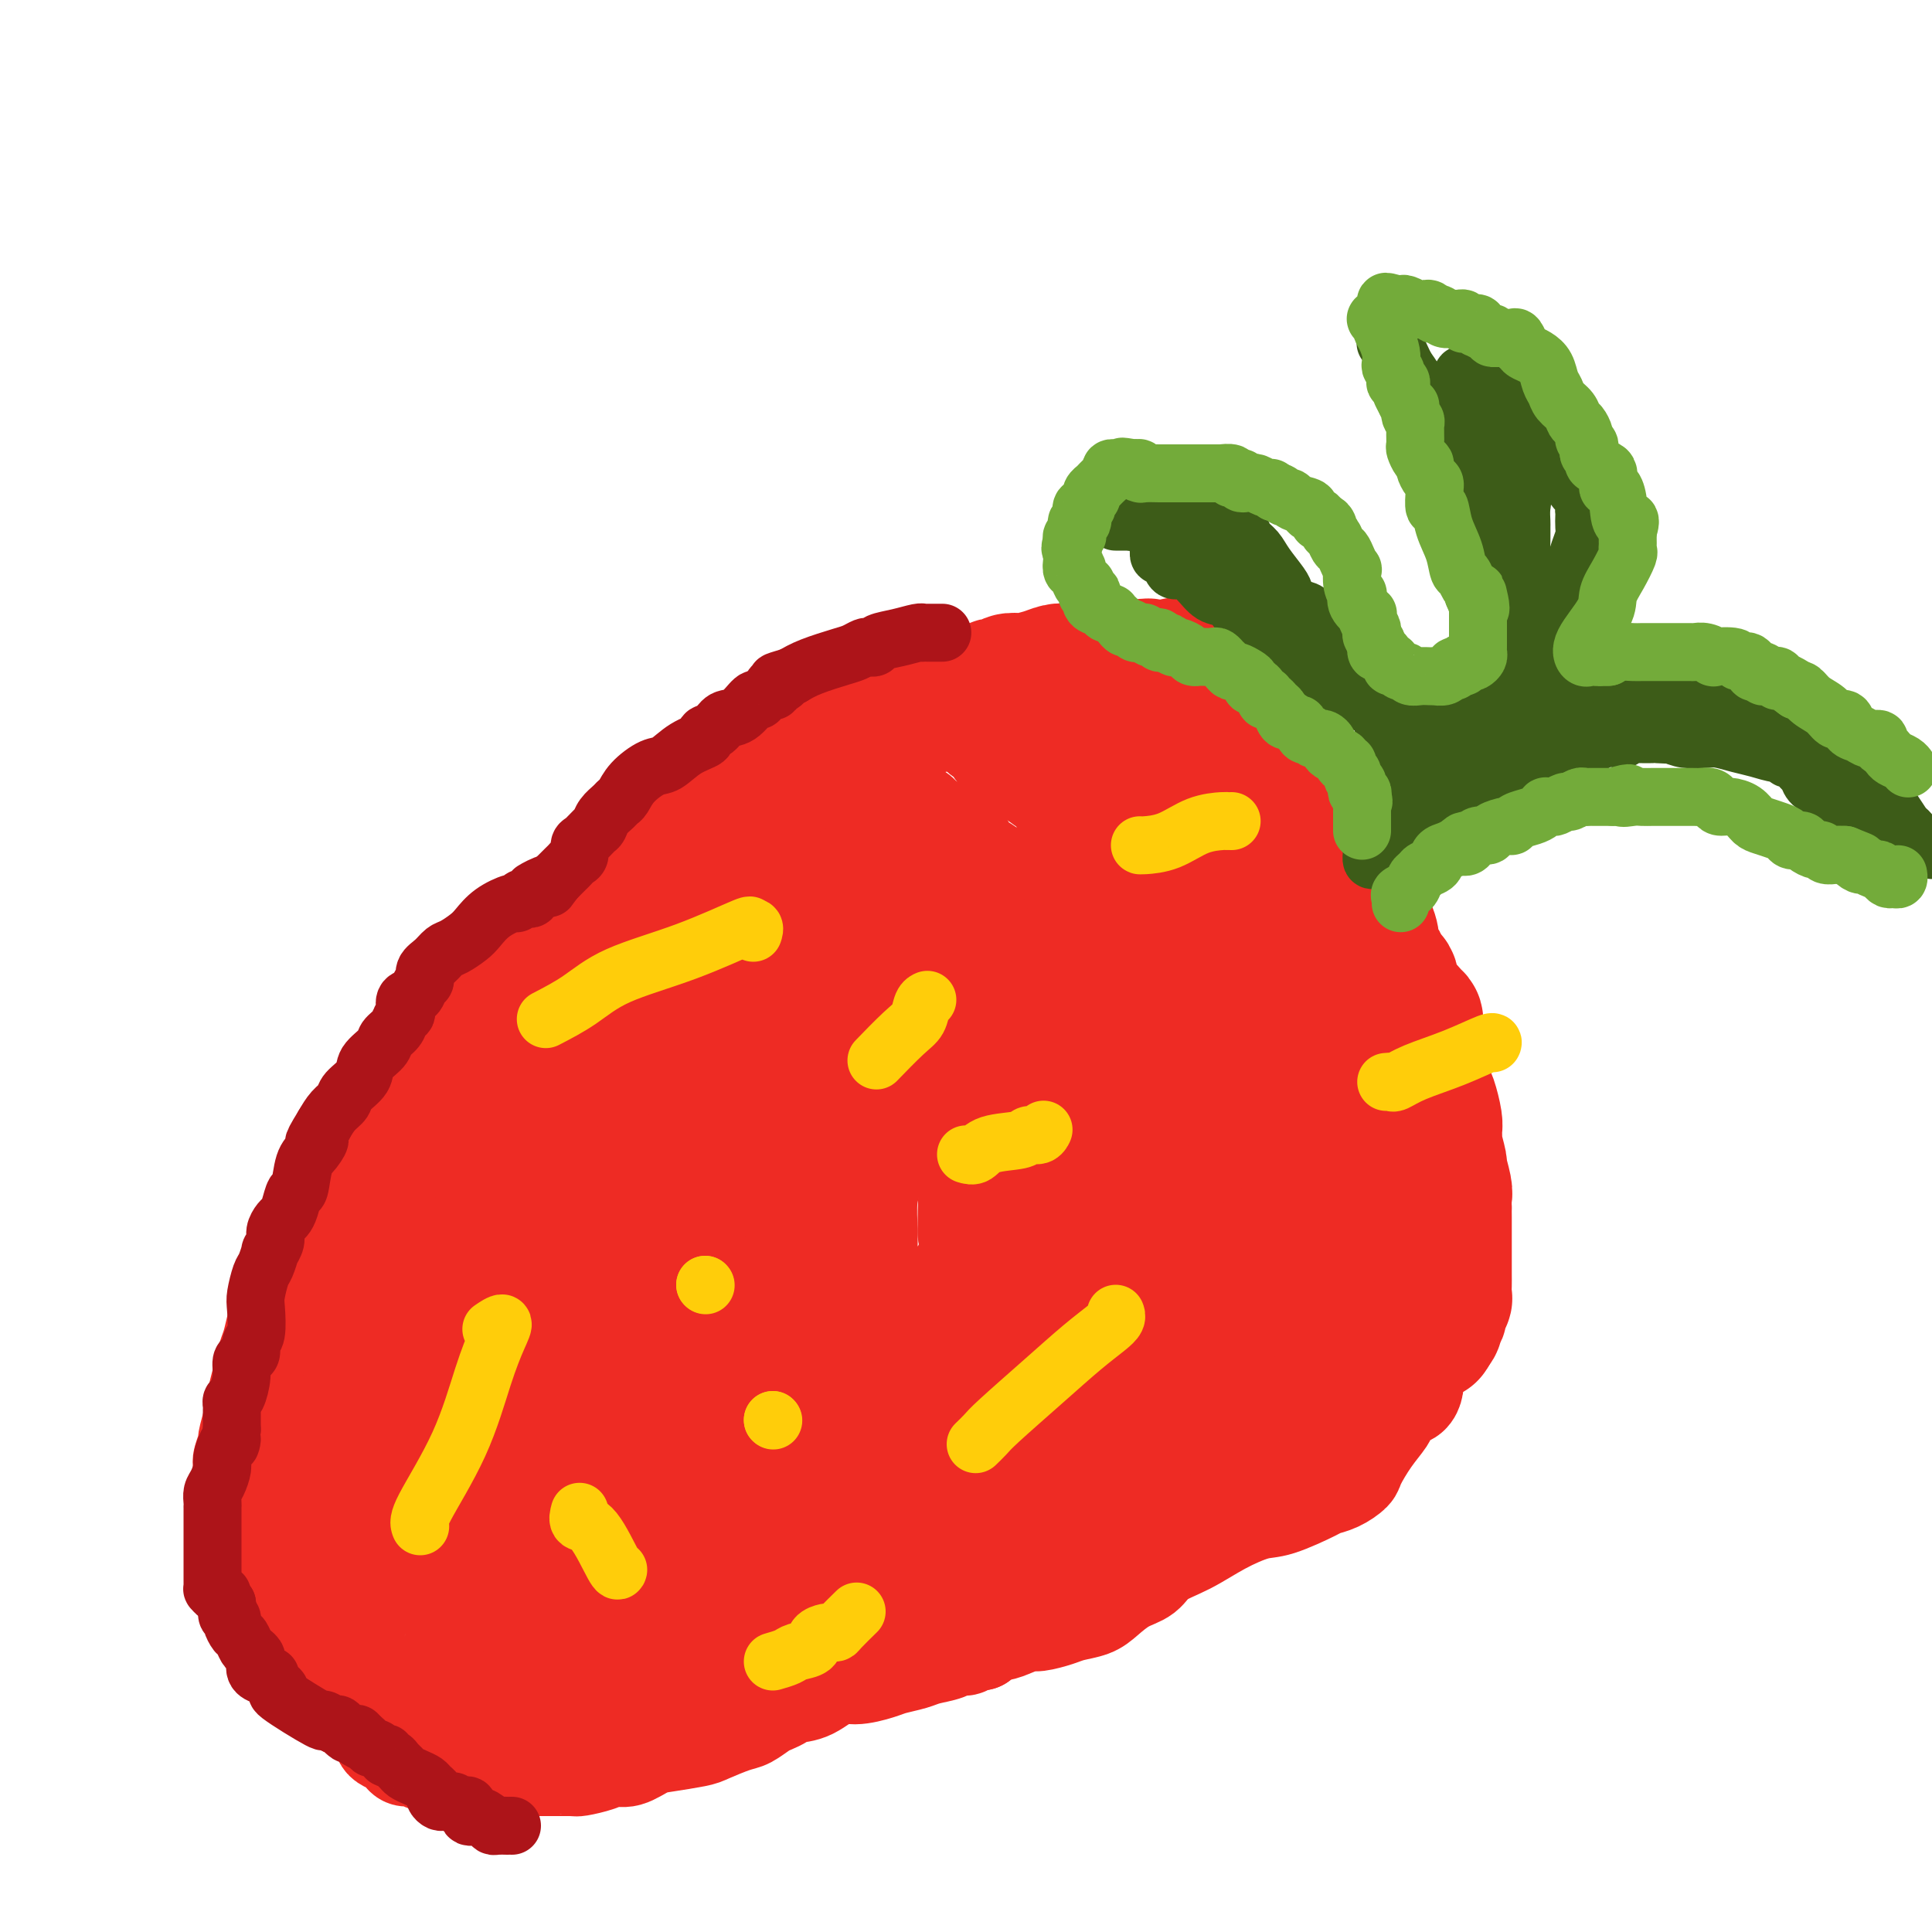 <svg viewBox='0 0 400 400' version='1.1' xmlns='http://www.w3.org/2000/svg' xmlns:xlink='http://www.w3.org/1999/xlink'><g fill='none' stroke='#EE2B24' stroke-width='20' stroke-linecap='round' stroke-linejoin='round'><path d='M165,152c-0.317,0.434 -0.634,0.868 0,1c0.634,0.132 2.220,-0.040 4,1c1.780,1.040 3.755,3.290 5,4c1.245,0.710 1.760,-0.119 3,0c1.240,0.119 3.204,1.187 4,2c0.796,0.813 0.423,1.369 1,2c0.577,0.631 2.104,1.335 3,2c0.896,0.665 1.161,1.290 2,2c0.839,0.710 2.252,1.503 3,2c0.748,0.497 0.832,0.697 1,1c0.168,0.303 0.420,0.710 1,1c0.580,0.290 1.488,0.462 2,1c0.512,0.538 0.629,1.442 1,2c0.371,0.558 0.997,0.771 2,1c1.003,0.229 2.382,0.474 3,1c0.618,0.526 0.474,1.334 1,2c0.526,0.666 1.722,1.190 3,2c1.278,0.810 2.639,1.905 4,3'/><path d='M208,182c5.199,3.741 4.695,2.093 5,2c0.305,-0.093 1.417,1.371 4,3c2.583,1.629 6.636,3.425 9,5c2.364,1.575 3.040,2.930 4,4c0.960,1.070 2.204,1.856 3,3c0.796,1.144 1.143,2.648 2,4c0.857,1.352 2.223,2.553 3,3c0.777,0.447 0.965,0.138 2,1c1.035,0.862 2.917,2.893 4,4c1.083,1.107 1.368,1.290 2,2c0.632,0.710 1.610,1.946 3,3c1.390,1.054 3.190,1.926 4,3c0.810,1.074 0.630,2.349 2,4c1.370,1.651 4.292,3.677 6,5c1.708,1.323 2.204,1.943 3,3c0.796,1.057 1.891,2.550 3,4c1.109,1.450 2.230,2.856 3,4c0.770,1.144 1.189,2.026 2,3c0.811,0.974 2.013,2.038 3,3c0.987,0.962 1.760,1.820 3,3c1.240,1.180 2.947,2.683 4,4c1.053,1.317 1.450,2.450 2,3c0.550,0.550 1.251,0.518 2,1c0.749,0.482 1.546,1.480 2,2c0.454,0.520 0.567,0.564 1,1c0.433,0.436 1.188,1.263 2,2c0.812,0.737 1.682,1.382 2,2c0.318,0.618 0.085,1.207 0,2c-0.085,0.793 -0.023,1.790 0,3c0.023,1.210 0.007,2.631 0,4c-0.007,1.369 -0.003,2.684 0,4'/><path d='M293,276c-0.001,2.971 -0.002,3.899 0,5c0.002,1.101 0.009,2.374 0,3c-0.009,0.626 -0.034,0.605 0,1c0.034,0.395 0.127,1.207 0,2c-0.127,0.793 -0.473,1.568 -1,2c-0.527,0.432 -1.234,0.522 -2,1c-0.766,0.478 -1.590,1.346 -2,2c-0.410,0.654 -0.405,1.096 -1,2c-0.595,0.904 -1.788,2.270 -3,4c-1.212,1.730 -2.442,3.823 -3,5c-0.558,1.177 -0.446,1.436 -1,2c-0.554,0.564 -1.776,1.431 -3,2c-1.224,0.569 -2.450,0.840 -3,1c-0.550,0.160 -0.424,0.210 -2,1c-1.576,0.790 -4.856,2.322 -7,3c-2.144,0.678 -3.153,0.503 -5,1c-1.847,0.497 -4.531,1.665 -7,3c-2.469,1.335 -4.723,2.836 -7,4c-2.277,1.164 -4.576,1.989 -6,3c-1.424,1.011 -1.974,2.207 -3,3c-1.026,0.793 -2.527,1.182 -4,2c-1.473,0.818 -2.916,2.066 -4,3c-1.084,0.934 -1.809,1.556 -3,2c-1.191,0.444 -2.850,0.710 -4,1c-1.150,0.290 -1.792,0.604 -3,1c-1.208,0.396 -2.981,0.875 -4,1c-1.019,0.125 -1.284,-0.105 -2,0c-0.716,0.105 -1.883,0.544 -3,1c-1.117,0.456 -2.185,0.931 -3,1c-0.815,0.069 -1.376,-0.266 -2,0c-0.624,0.266 -1.312,1.133 -2,2'/><path d='M203,340c-4.265,1.019 -3.429,0.066 -3,0c0.429,-0.066 0.451,0.756 0,1c-0.451,0.244 -1.374,-0.089 -2,0c-0.626,0.089 -0.956,0.601 -2,1c-1.044,0.399 -2.803,0.686 -4,1c-1.197,0.314 -1.830,0.656 -3,1c-1.170,0.344 -2.875,0.691 -4,1c-1.125,0.309 -1.670,0.579 -3,1c-1.330,0.421 -3.444,0.991 -5,1c-1.556,0.009 -2.553,-0.544 -4,0c-1.447,0.544 -3.345,2.186 -5,3c-1.655,0.814 -3.066,0.799 -4,1c-0.934,0.201 -1.392,0.616 -2,1c-0.608,0.384 -1.367,0.737 -2,1c-0.633,0.263 -1.138,0.438 -2,1c-0.862,0.562 -2.079,1.513 -3,2c-0.921,0.487 -1.547,0.510 -3,1c-1.453,0.490 -3.733,1.445 -5,2c-1.267,0.555 -1.522,0.708 -3,1c-1.478,0.292 -4.179,0.722 -6,1c-1.821,0.278 -2.761,0.404 -4,1c-1.239,0.596 -2.776,1.662 -4,2c-1.224,0.338 -2.134,-0.053 -3,0c-0.866,0.053 -1.689,0.550 -3,1c-1.311,0.450 -3.110,0.853 -4,1c-0.890,0.147 -0.870,0.039 -1,0c-0.130,-0.039 -0.411,-0.011 -1,0c-0.589,0.011 -1.488,0.003 -2,0c-0.512,-0.003 -0.638,-0.001 -1,0c-0.362,0.001 -0.961,0.000 -2,0c-1.039,-0.000 -2.520,-0.000 -4,0'/><path d='M109,366c-4.032,0.310 -3.611,0.084 -4,0c-0.389,-0.084 -1.588,-0.027 -3,0c-1.412,0.027 -3.036,0.022 -4,0c-0.964,-0.022 -1.269,-0.063 -2,0c-0.731,0.063 -1.887,0.228 -3,0c-1.113,-0.228 -2.182,-0.849 -3,-1c-0.818,-0.151 -1.384,0.167 -2,0c-0.616,-0.167 -1.282,-0.818 -2,-1c-0.718,-0.182 -1.488,0.107 -2,0c-0.512,-0.107 -0.766,-0.609 -1,-1c-0.234,-0.391 -0.448,-0.672 -1,-1c-0.552,-0.328 -1.441,-0.704 -2,-1c-0.559,-0.296 -0.788,-0.512 -1,-1c-0.212,-0.488 -0.407,-1.247 -1,-2c-0.593,-0.753 -1.584,-1.499 -2,-2c-0.416,-0.501 -0.257,-0.758 -1,-1c-0.743,-0.242 -2.388,-0.471 -3,-1c-0.612,-0.529 -0.193,-1.360 -1,-2c-0.807,-0.640 -2.841,-1.088 -4,-2c-1.159,-0.912 -1.442,-2.286 -2,-3c-0.558,-0.714 -1.392,-0.767 -2,-1c-0.608,-0.233 -0.992,-0.646 -1,-1c-0.008,-0.354 0.359,-0.651 0,-1c-0.359,-0.349 -1.444,-0.751 -2,-1c-0.556,-0.249 -0.584,-0.345 -1,-1c-0.416,-0.655 -1.221,-1.868 -2,-3c-0.779,-1.132 -1.532,-2.182 -2,-3c-0.468,-0.818 -0.651,-1.405 -1,-2c-0.349,-0.595 -0.863,-1.199 -1,-2c-0.137,-0.801 0.104,-1.800 0,-3c-0.104,-1.200 -0.552,-2.600 -1,-4'/><path d='M52,325c-1.193,-3.441 -0.176,-3.045 0,-4c0.176,-0.955 -0.489,-3.263 -1,-5c-0.511,-1.737 -0.869,-2.903 -1,-4c-0.131,-1.097 -0.035,-2.126 0,-3c0.035,-0.874 0.008,-1.594 0,-2c-0.008,-0.406 0.002,-0.498 0,-1c-0.002,-0.502 -0.015,-1.414 0,-2c0.015,-0.586 0.060,-0.847 0,-1c-0.060,-0.153 -0.223,-0.196 0,-1c0.223,-0.804 0.833,-2.367 1,-3c0.167,-0.633 -0.110,-0.337 0,-1c0.110,-0.663 0.607,-2.287 1,-4c0.393,-1.713 0.683,-3.515 1,-5c0.317,-1.485 0.663,-2.651 1,-4c0.337,-1.349 0.667,-2.879 1,-4c0.333,-1.121 0.670,-1.833 1,-3c0.330,-1.167 0.653,-2.789 1,-4c0.347,-1.211 0.720,-2.011 1,-3c0.280,-0.989 0.469,-2.169 1,-3c0.531,-0.831 1.405,-1.315 2,-2c0.595,-0.685 0.912,-1.573 1,-2c0.088,-0.427 -0.054,-0.393 0,-1c0.054,-0.607 0.304,-1.856 1,-3c0.696,-1.144 1.838,-2.182 3,-4c1.162,-1.818 2.343,-4.415 3,-6c0.657,-1.585 0.791,-2.157 1,-3c0.209,-0.843 0.492,-1.955 1,-3c0.508,-1.045 1.239,-2.022 2,-3c0.761,-0.978 1.551,-1.956 2,-3c0.449,-1.044 0.557,-2.156 1,-3c0.443,-0.844 1.222,-1.422 2,-2'/><path d='M78,233c4.034,-8.008 2.619,-4.028 2,-3c-0.619,1.028 -0.443,-0.897 0,-2c0.443,-1.103 1.153,-1.386 2,-2c0.847,-0.614 1.833,-1.561 2,-2c0.167,-0.439 -0.484,-0.372 0,-1c0.484,-0.628 2.103,-1.953 3,-3c0.897,-1.047 1.073,-1.817 2,-3c0.927,-1.183 2.603,-2.781 4,-4c1.397,-1.219 2.513,-2.060 3,-3c0.487,-0.940 0.346,-1.980 1,-3c0.654,-1.020 2.103,-2.020 3,-3c0.897,-0.980 1.242,-1.939 2,-3c0.758,-1.061 1.929,-2.226 3,-3c1.071,-0.774 2.041,-1.159 3,-2c0.959,-0.841 1.906,-2.137 3,-3c1.094,-0.863 2.334,-1.292 3,-2c0.666,-0.708 0.759,-1.694 1,-2c0.241,-0.306 0.631,0.068 1,0c0.369,-0.068 0.717,-0.577 1,-1c0.283,-0.423 0.503,-0.761 1,-1c0.497,-0.239 1.272,-0.379 2,-1c0.728,-0.621 1.408,-1.724 2,-2c0.592,-0.276 1.097,0.275 2,0c0.903,-0.275 2.204,-1.376 3,-2c0.796,-0.624 1.087,-0.772 2,-1c0.913,-0.228 2.449,-0.536 4,-1c1.551,-0.464 3.117,-1.086 5,-2c1.883,-0.914 4.082,-2.121 6,-3c1.918,-0.879 3.555,-1.429 5,-2c1.445,-0.571 2.699,-1.163 4,-2c1.301,-0.837 2.651,-1.918 4,-3'/><path d='M157,168c6.664,-3.123 3.823,-1.429 3,-1c-0.823,0.429 0.372,-0.406 1,-1c0.628,-0.594 0.690,-0.948 1,-1c0.310,-0.052 0.870,0.196 1,0c0.130,-0.196 -0.169,-0.837 0,-1c0.169,-0.163 0.805,0.153 1,0c0.195,-0.153 -0.052,-0.776 0,-1c0.052,-0.224 0.403,-0.049 0,-1c-0.403,-0.951 -1.562,-3.028 -2,-4c-0.438,-0.972 -0.156,-0.839 0,-1c0.156,-0.161 0.188,-0.618 0,-1c-0.188,-0.382 -0.594,-0.691 -1,-1'/><path d='M161,155c-0.544,-1.084 -0.403,0.207 -1,1c-0.597,0.793 -1.931,1.089 -3,2c-1.069,0.911 -1.873,2.439 -2,3c-0.127,0.561 0.422,0.157 0,0c-0.422,-0.157 -1.813,-0.067 -3,1c-1.187,1.067 -2.168,3.111 -3,4c-0.832,0.889 -1.516,0.622 -2,1c-0.484,0.378 -0.767,1.401 -1,2c-0.233,0.599 -0.416,0.775 -1,1c-0.584,0.225 -1.570,0.497 -2,1c-0.430,0.503 -0.304,1.235 -1,2c-0.696,0.765 -2.214,1.563 -3,2c-0.786,0.437 -0.841,0.513 -1,1c-0.159,0.487 -0.421,1.385 -1,2c-0.579,0.615 -1.475,0.948 -2,1c-0.525,0.052 -0.680,-0.178 -1,0c-0.320,0.178 -0.806,0.765 -1,1c-0.194,0.235 -0.097,0.117 0,0'/></g>
<g fill='none' stroke='#EE2B24' stroke-width='28' stroke-linecap='round' stroke-linejoin='round'><path d='M137,177c0.162,1.191 0.324,2.381 0,3c-0.324,0.619 -1.134,0.666 -2,2c-0.866,1.334 -1.788,3.956 -3,6c-1.212,2.044 -2.715,3.509 -4,5c-1.285,1.491 -2.352,3.007 -3,4c-0.648,0.993 -0.878,1.463 -1,2c-0.122,0.537 -0.135,1.140 0,1c0.135,-0.140 0.417,-1.024 1,-2c0.583,-0.976 1.466,-2.043 2,-3c0.534,-0.957 0.721,-1.803 1,-2c0.279,-0.197 0.652,0.257 0,1c-0.652,0.743 -2.329,1.777 -4,4c-1.671,2.223 -3.334,5.635 -6,10c-2.666,4.365 -6.333,9.682 -10,15'/><path d='M108,223c-5.587,8.158 -5.056,5.551 -5,5c0.056,-0.551 -0.364,0.952 -1,2c-0.636,1.048 -1.487,1.639 -2,2c-0.513,0.361 -0.688,0.490 -1,1c-0.312,0.510 -0.762,1.399 -1,2c-0.238,0.601 -0.263,0.914 -1,2c-0.737,1.086 -2.187,2.944 -3,4c-0.813,1.056 -0.989,1.311 -1,2c-0.011,0.689 0.143,1.812 0,3c-0.143,1.188 -0.582,2.443 -1,3c-0.418,0.557 -0.815,0.418 -1,1c-0.185,0.582 -0.157,1.885 0,3c0.157,1.115 0.444,2.041 0,3c-0.444,0.959 -1.620,1.950 -2,3c-0.380,1.050 0.034,2.157 0,3c-0.034,0.843 -0.517,1.421 -1,2'/><path d='M88,264c-0.920,3.856 -0.221,1.994 0,2c0.221,0.006 -0.035,1.878 0,3c0.035,1.122 0.362,1.494 0,2c-0.362,0.506 -1.413,1.146 -2,2c-0.587,0.854 -0.711,1.923 -1,3c-0.289,1.077 -0.745,2.164 -1,3c-0.255,0.836 -0.311,1.421 -1,3c-0.689,1.579 -2.012,4.152 -3,6c-0.988,1.848 -1.641,2.971 -2,4c-0.359,1.029 -0.426,1.963 -1,3c-0.574,1.037 -1.656,2.178 -2,3c-0.344,0.822 0.052,1.324 0,2c-0.052,0.676 -0.550,1.525 -1,2c-0.450,0.475 -0.853,0.574 -1,1c-0.147,0.426 -0.039,1.179 0,2c0.039,0.821 0.011,1.711 0,2c-0.011,0.289 -0.003,-0.025 0,0c0.003,0.025 0.001,0.387 0,1c-0.001,0.613 0.000,1.478 0,2c-0.000,0.522 -0.001,0.702 0,1c0.001,0.298 0.004,0.713 0,1c-0.004,0.287 -0.016,0.444 0,0c0.016,-0.444 0.059,-1.491 0,-3c-0.059,-1.509 -0.220,-3.482 0,-6c0.220,-2.518 0.822,-5.582 2,-10c1.178,-4.418 2.933,-10.189 4,-14c1.067,-3.811 1.448,-5.660 2,-8c0.552,-2.340 1.276,-5.170 2,-8'/><path d='M83,263c1.790,-8.008 1.264,-4.027 1,-3c-0.264,1.027 -0.267,-0.898 0,-2c0.267,-1.102 0.804,-1.380 1,-2c0.196,-0.620 0.053,-1.582 0,-1c-0.053,0.582 -0.014,2.709 0,4c0.014,1.291 0.004,1.746 0,3c-0.004,1.254 -0.002,3.307 0,5c0.002,1.693 0.003,3.024 0,4c-0.003,0.976 -0.011,1.595 0,2c0.011,0.405 0.042,0.595 0,1c-0.042,0.405 -0.156,1.026 0,2c0.156,0.974 0.580,2.301 1,3c0.420,0.699 0.834,0.771 1,2c0.166,1.229 0.083,3.614 0,6'/><path d='M87,287c0.309,5.435 0.083,3.522 0,4c-0.083,0.478 -0.022,3.346 0,5c0.022,1.654 0.006,2.092 0,3c-0.006,0.908 -0.000,2.284 0,3c0.000,0.716 -0.004,0.771 0,1c0.004,0.229 0.016,0.633 0,1c-0.016,0.367 -0.060,0.697 0,1c0.060,0.303 0.222,0.580 0,1c-0.222,0.420 -0.830,0.985 -1,1c-0.170,0.015 0.099,-0.519 0,0c-0.099,0.519 -0.565,2.090 -1,3c-0.435,0.910 -0.838,1.158 -1,2c-0.162,0.842 -0.084,2.278 0,3c0.084,0.722 0.172,0.729 0,1c-0.172,0.271 -0.604,0.806 -1,1c-0.396,0.194 -0.756,0.048 -1,0c-0.244,-0.048 -0.374,0.002 -1,0c-0.626,-0.002 -1.750,-0.056 -3,0c-1.250,0.056 -2.626,0.223 -4,0c-1.374,-0.223 -2.747,-0.836 -4,-1c-1.253,-0.164 -2.387,0.121 -3,0c-0.613,-0.121 -0.703,-0.648 -1,-1c-0.297,-0.352 -0.799,-0.529 -1,0c-0.201,0.529 -0.100,1.765 0,3'/><path d='M65,318c-2.750,0.743 -0.124,1.102 1,3c1.124,1.898 0.745,5.335 1,7c0.255,1.665 1.142,1.560 2,2c0.858,0.440 1.687,1.427 2,2c0.313,0.573 0.111,0.731 0,1c-0.111,0.269 -0.132,0.648 0,1c0.132,0.352 0.415,0.675 1,1c0.585,0.325 1.470,0.650 2,1c0.530,0.350 0.705,0.725 1,1c0.295,0.275 0.709,0.451 1,1c0.291,0.549 0.459,1.471 1,2c0.541,0.529 1.454,0.664 2,1c0.546,0.336 0.724,0.874 1,1c0.276,0.126 0.650,-0.159 1,0c0.350,0.159 0.675,0.760 1,1c0.325,0.240 0.651,0.117 1,0c0.349,-0.117 0.722,-0.228 1,0c0.278,0.228 0.463,0.796 1,1c0.537,0.204 1.427,0.044 2,0c0.573,-0.044 0.829,0.027 1,0c0.171,-0.027 0.257,-0.151 1,0c0.743,0.151 2.141,0.576 3,1c0.859,0.424 1.177,0.846 2,1c0.823,0.154 2.149,0.041 3,0c0.851,-0.041 1.227,-0.011 2,0c0.773,0.011 1.943,0.003 3,0c1.057,-0.003 2.001,-0.001 3,0c0.999,0.001 2.051,0.000 3,0c0.949,-0.000 1.794,-0.000 3,0c1.206,0.000 2.773,0.000 4,0c1.227,-0.000 2.113,-0.000 3,0'/><path d='M118,346c6.399,0.619 3.396,0.167 3,0c-0.396,-0.167 1.813,-0.049 3,0c1.187,0.049 1.351,0.028 2,0c0.649,-0.028 1.783,-0.064 3,0c1.217,0.064 2.518,0.229 4,0c1.482,-0.229 3.145,-0.853 4,-1c0.855,-0.147 0.903,0.184 2,0c1.097,-0.184 3.245,-0.884 5,-1c1.755,-0.116 3.118,0.353 5,0c1.882,-0.353 4.283,-1.528 6,-2c1.717,-0.472 2.751,-0.240 4,0c1.249,0.240 2.713,0.489 4,0c1.287,-0.489 2.395,-1.716 3,-2c0.605,-0.284 0.706,0.374 2,0c1.294,-0.374 3.782,-1.781 5,-2c1.218,-0.219 1.165,0.748 3,0c1.835,-0.748 5.558,-3.213 8,-4c2.442,-0.787 3.604,0.102 5,0c1.396,-0.102 3.027,-1.195 5,-2c1.973,-0.805 4.290,-1.321 6,-2c1.710,-0.679 2.814,-1.521 4,-2c1.186,-0.479 2.455,-0.595 4,-1c1.545,-0.405 3.367,-1.100 5,-2c1.633,-0.900 3.076,-2.007 4,-3c0.924,-0.993 1.327,-1.872 2,-2c0.673,-0.128 1.615,0.495 3,0c1.385,-0.495 3.214,-2.108 4,-3c0.786,-0.892 0.530,-1.064 1,-1c0.470,0.064 1.665,0.363 3,0c1.335,-0.363 2.810,-1.390 4,-2c1.190,-0.610 2.095,-0.805 3,-1'/><path d='M237,313c11.986,-4.659 4.952,-1.808 3,-1c-1.952,0.808 1.178,-0.429 3,-1c1.822,-0.571 2.337,-0.478 3,-1c0.663,-0.522 1.474,-1.661 2,-2c0.526,-0.339 0.766,0.120 1,0c0.234,-0.120 0.461,-0.820 1,-1c0.539,-0.180 1.391,0.159 2,0c0.609,-0.159 0.977,-0.816 1,-1c0.023,-0.184 -0.299,0.104 0,0c0.299,-0.104 1.219,-0.601 2,-1c0.781,-0.399 1.424,-0.700 2,-1c0.576,-0.300 1.086,-0.600 2,-1c0.914,-0.400 2.234,-0.899 3,-1c0.766,-0.101 0.979,0.195 1,0c0.021,-0.195 -0.150,-0.881 0,-1c0.150,-0.119 0.621,0.327 1,0c0.379,-0.327 0.665,-1.429 1,-2c0.335,-0.571 0.717,-0.610 1,-1c0.283,-0.390 0.465,-1.130 1,-2c0.535,-0.870 1.422,-1.870 2,-3c0.578,-1.130 0.849,-2.392 2,-4c1.151,-1.608 3.184,-3.564 4,-5c0.816,-1.436 0.415,-2.352 1,-3c0.585,-0.648 2.157,-1.029 3,-2c0.843,-0.971 0.958,-2.534 1,-3c0.042,-0.466 0.011,0.164 0,0c-0.011,-0.164 -0.003,-1.121 0,-2c0.003,-0.879 0.001,-1.680 0,-2c-0.001,-0.320 -0.000,-0.160 0,0'/><path d='M280,272c0.169,-1.270 0.092,-0.944 0,-1c-0.092,-0.056 -0.197,-0.495 0,-1c0.197,-0.505 0.698,-1.076 0,-2c-0.698,-0.924 -2.595,-2.201 -4,-3c-1.405,-0.799 -2.319,-1.120 -3,-2c-0.681,-0.880 -1.129,-2.318 -2,-3c-0.871,-0.682 -2.163,-0.606 -3,-1c-0.837,-0.394 -1.218,-1.257 -2,-2c-0.782,-0.743 -1.967,-1.368 -3,-2c-1.033,-0.632 -1.916,-1.273 -3,-2c-1.084,-0.727 -2.370,-1.539 -3,-2c-0.630,-0.461 -0.603,-0.571 -1,-1c-0.397,-0.429 -1.217,-1.177 -2,-2c-0.783,-0.823 -1.528,-1.719 -2,-2c-0.472,-0.281 -0.671,0.054 -2,-1c-1.329,-1.054 -3.787,-3.498 -5,-5c-1.213,-1.502 -1.181,-2.062 -2,-3c-0.819,-0.938 -2.490,-2.255 -4,-3c-1.510,-0.745 -2.860,-0.918 -5,-2c-2.140,-1.082 -5.069,-3.073 -7,-4c-1.931,-0.927 -2.864,-0.789 -5,-2c-2.136,-1.211 -5.477,-3.769 -7,-5c-1.523,-1.231 -1.230,-1.134 -2,-2c-0.770,-0.866 -2.604,-2.693 -4,-4c-1.396,-1.307 -2.354,-2.093 -3,-3c-0.646,-0.907 -0.982,-1.937 -2,-3c-1.018,-1.063 -2.720,-2.161 -4,-3c-1.280,-0.839 -2.140,-1.420 -3,-2'/><path d='M197,204c-3.709,-3.397 -3.980,-3.391 -5,-4c-1.020,-0.609 -2.788,-1.833 -4,-3c-1.212,-1.167 -1.869,-2.277 -3,-3c-1.131,-0.723 -2.737,-1.058 -4,-2c-1.263,-0.942 -2.185,-2.489 -3,-3c-0.815,-0.511 -1.524,0.014 -2,0c-0.476,-0.014 -0.720,-0.567 -1,-1c-0.280,-0.433 -0.597,-0.746 -1,-1c-0.403,-0.254 -0.891,-0.449 -1,-1c-0.109,-0.551 0.163,-1.457 0,-2c-0.163,-0.543 -0.760,-0.721 -1,-1c-0.240,-0.279 -0.123,-0.657 0,-1c0.123,-0.343 0.252,-0.651 0,-1c-0.252,-0.349 -0.886,-0.739 -1,-1c-0.114,-0.261 0.290,-0.392 2,0c1.710,0.392 4.725,1.308 8,2c3.275,0.692 6.809,1.159 10,2c3.191,0.841 6.039,2.054 9,3c2.961,0.946 6.035,1.624 8,2c1.965,0.376 2.822,0.452 5,1c2.178,0.548 5.677,1.570 9,3c3.323,1.430 6.472,3.270 9,5c2.528,1.730 4.437,3.352 7,5c2.563,1.648 5.782,3.324 9,5'/><path d='M247,208c5.267,3.703 5.935,5.460 7,7c1.065,1.540 2.526,2.861 4,4c1.474,1.139 2.962,2.094 4,3c1.038,0.906 1.625,1.763 2,2c0.375,0.237 0.537,-0.147 1,0c0.463,0.147 1.226,0.823 1,1c-0.226,0.177 -1.440,-0.146 -2,0c-0.560,0.146 -0.464,0.761 -4,0c-3.536,-0.761 -10.702,-2.896 -16,-4c-5.298,-1.104 -8.728,-1.175 -12,-2c-3.272,-0.825 -6.385,-2.403 -10,-3c-3.615,-0.597 -7.732,-0.214 -11,-1c-3.268,-0.786 -5.689,-2.740 -10,-4c-4.311,-1.260 -10.514,-1.826 -15,-3c-4.486,-1.174 -7.257,-2.955 -11,-4c-3.743,-1.045 -8.460,-1.353 -11,-2c-2.540,-0.647 -2.903,-1.633 -5,-2c-2.097,-0.367 -5.927,-0.113 -8,0c-2.073,0.113 -2.388,0.087 -3,0c-0.612,-0.087 -1.521,-0.236 -2,0c-0.479,0.236 -0.526,0.855 -1,1c-0.474,0.145 -1.373,-0.185 -2,0c-0.627,0.185 -0.983,0.885 -1,1c-0.017,0.115 0.303,-0.354 0,0c-0.303,0.354 -1.229,1.530 -2,2c-0.771,0.470 -1.385,0.235 -2,0'/><path d='M138,204c-3.488,0.786 -1.708,0.753 -1,1c0.708,0.247 0.345,0.776 0,1c-0.345,0.224 -0.671,0.143 -1,0c-0.329,-0.143 -0.662,-0.347 -1,0c-0.338,0.347 -0.682,1.246 -1,2c-0.318,0.754 -0.610,1.362 -1,2c-0.390,0.638 -0.878,1.306 -1,2c-0.122,0.694 0.122,1.413 0,2c-0.122,0.587 -0.609,1.043 -1,1c-0.391,-0.043 -0.685,-0.583 -1,0c-0.315,0.583 -0.652,2.291 -1,3c-0.348,0.709 -0.708,0.420 -1,1c-0.292,0.580 -0.518,2.029 -1,3c-0.482,0.971 -1.222,1.464 -2,2c-0.778,0.536 -1.595,1.113 -1,0c0.595,-1.113 2.601,-3.918 5,-8c2.399,-4.082 5.192,-9.440 8,-14c2.808,-4.560 5.633,-8.320 8,-12c2.367,-3.680 4.278,-7.279 6,-10c1.722,-2.721 3.255,-4.564 4,-6c0.745,-1.436 0.700,-2.463 1,-3c0.300,-0.537 0.943,-0.582 1,0c0.057,0.582 -0.471,1.791 -1,3'/><path d='M156,174c-1.055,2.161 -3.693,6.063 -5,8c-1.307,1.937 -1.283,1.909 -2,3c-0.717,1.091 -2.174,3.301 -4,8c-1.826,4.699 -4.022,11.887 -6,17c-1.978,5.113 -3.739,8.152 -5,11c-1.261,2.848 -2.022,5.505 -3,8c-0.978,2.495 -2.174,4.826 -3,6c-0.826,1.174 -1.282,1.190 -2,2c-0.718,0.810 -1.697,2.415 -2,3c-0.303,0.585 0.069,0.151 0,1c-0.069,0.849 -0.581,2.981 -1,4c-0.419,1.019 -0.746,0.924 -1,2c-0.254,1.076 -0.437,3.324 -1,5c-0.563,1.676 -1.508,2.779 -2,4c-0.492,1.221 -0.532,2.561 -1,4c-0.468,1.439 -1.365,2.976 -2,4c-0.635,1.024 -1.010,1.535 -1,2c0.010,0.465 0.405,0.883 0,2c-0.405,1.117 -1.608,2.931 -2,4c-0.392,1.069 0.029,1.392 0,2c-0.029,0.608 -0.509,1.501 -1,2c-0.491,0.499 -0.994,0.602 -1,1c-0.006,0.398 0.485,1.089 0,2c-0.485,0.911 -1.944,2.043 -3,3c-1.056,0.957 -1.708,1.739 -2,3c-0.292,1.261 -0.225,3.001 -1,4c-0.775,0.999 -2.393,1.257 -3,2c-0.607,0.743 -0.202,1.969 0,3c0.202,1.031 0.201,1.866 0,3c-0.201,1.134 -0.600,2.567 -1,4'/><path d='M101,301c-0.338,2.104 -0.683,2.365 -1,3c-0.317,0.635 -0.607,1.645 -1,3c-0.393,1.355 -0.890,3.054 -1,4c-0.110,0.946 0.167,1.140 0,2c-0.167,0.860 -0.777,2.384 -1,3c-0.223,0.616 -0.060,0.322 0,1c0.060,0.678 0.016,2.329 0,3c-0.016,0.671 -0.006,0.361 0,1c0.006,0.639 0.007,2.227 0,3c-0.007,0.773 -0.021,0.733 0,1c0.021,0.267 0.078,0.842 0,1c-0.078,0.158 -0.291,-0.100 0,0c0.291,0.100 1.087,0.560 2,1c0.913,0.440 1.943,0.862 3,1c1.057,0.138 2.141,-0.008 3,0c0.859,0.008 1.494,0.171 3,0c1.506,-0.171 3.883,-0.675 6,-1c2.117,-0.325 3.973,-0.473 5,-1c1.027,-0.527 1.225,-1.435 2,-2c0.775,-0.565 2.126,-0.786 3,-1c0.874,-0.214 1.272,-0.419 2,-1c0.728,-0.581 1.787,-1.536 2,-2c0.213,-0.464 -0.420,-0.436 0,-1c0.420,-0.564 1.891,-1.720 3,-3c1.109,-1.280 1.854,-2.683 2,-4c0.146,-1.317 -0.307,-2.547 0,-4c0.307,-1.453 1.373,-3.129 2,-5c0.627,-1.871 0.813,-3.935 1,-6'/><path d='M136,297c1.461,-4.779 1.115,-5.227 1,-7c-0.115,-1.773 0.002,-4.872 0,-7c-0.002,-2.128 -0.121,-3.286 0,-5c0.121,-1.714 0.484,-3.985 1,-6c0.516,-2.015 1.187,-3.776 2,-7c0.813,-3.224 1.770,-7.913 3,-12c1.230,-4.087 2.733,-7.571 4,-10c1.267,-2.429 2.298,-3.801 3,-6c0.702,-2.199 1.077,-5.224 2,-7c0.923,-1.776 2.395,-2.303 3,-3c0.605,-0.697 0.343,-1.562 1,-3c0.657,-1.438 2.233,-3.447 3,-5c0.767,-1.553 0.723,-2.648 1,-4c0.277,-1.352 0.873,-2.960 1,-4c0.127,-1.040 -0.217,-1.510 0,-2c0.217,-0.490 0.993,-0.998 1,-1c0.007,-0.002 -0.757,0.503 -1,1c-0.243,0.497 0.033,0.986 -1,2c-1.033,1.014 -3.376,2.553 -5,4c-1.624,1.447 -2.529,2.803 -4,4c-1.471,1.197 -3.507,2.234 -5,4c-1.493,1.766 -2.445,4.263 -4,7c-1.555,2.737 -3.715,5.716 -5,8c-1.285,2.284 -1.695,3.872 -3,8c-1.305,4.128 -3.504,10.797 -5,15c-1.496,4.203 -2.287,5.939 -3,7c-0.713,1.061 -1.346,1.446 -2,2c-0.654,0.554 -1.327,1.277 -2,2'/><path d='M122,272c-4.114,8.052 -2.399,3.681 -2,2c0.399,-1.681 -0.517,-0.673 -1,0c-0.483,0.673 -0.534,1.011 -1,1c-0.466,-0.011 -1.347,-0.370 -2,-1c-0.653,-0.630 -1.078,-1.532 -2,-2c-0.922,-0.468 -2.342,-0.503 -3,-1c-0.658,-0.497 -0.553,-1.455 -1,-2c-0.447,-0.545 -1.444,-0.677 -2,-1c-0.556,-0.323 -0.671,-0.838 -1,-1c-0.329,-0.162 -0.873,0.027 -1,0c-0.127,-0.027 0.163,-0.271 0,-2c-0.163,-1.729 -0.780,-4.943 -1,-6c-0.220,-1.057 -0.044,0.044 0,-1c0.044,-1.044 -0.043,-4.234 0,-6c0.043,-1.766 0.214,-2.109 0,-3c-0.214,-0.891 -0.815,-2.329 -1,-3c-0.185,-0.671 0.047,-0.573 0,-1c-0.047,-0.427 -0.373,-1.377 0,-1c0.373,0.377 1.444,2.083 2,3c0.556,0.917 0.596,1.047 2,3c1.404,1.953 4.170,5.730 6,9c1.830,3.270 2.723,6.034 4,9c1.277,2.966 2.936,6.133 4,8c1.064,1.867 1.532,2.433 2,3'/><path d='M124,279c3.332,5.475 1.664,2.661 1,2c-0.664,-0.661 -0.322,0.829 0,2c0.322,1.171 0.626,2.022 1,3c0.374,0.978 0.818,2.083 1,4c0.182,1.917 0.101,4.646 0,6c-0.101,1.354 -0.223,1.331 0,2c0.223,0.669 0.792,2.028 1,3c0.208,0.972 0.056,1.556 0,2c-0.056,0.444 -0.015,0.748 0,1c0.015,0.252 0.004,0.452 0,1c-0.004,0.548 -0.001,1.445 0,2c0.001,0.555 0.000,0.768 0,2c-0.000,1.232 0.001,3.484 0,5c-0.001,1.516 -0.003,2.298 0,3c0.003,0.702 0.010,1.325 0,2c-0.010,0.675 -0.036,1.401 0,1c0.036,-0.401 0.136,-1.930 0,-4c-0.136,-2.070 -0.508,-4.682 0,-9c0.508,-4.318 1.895,-10.340 3,-15c1.105,-4.660 1.928,-7.956 3,-12c1.072,-4.044 2.394,-8.836 4,-13c1.606,-4.164 3.495,-7.698 5,-13c1.505,-5.302 2.627,-12.370 4,-17c1.373,-4.630 2.998,-6.821 4,-9c1.002,-2.179 1.382,-4.347 2,-6c0.618,-1.653 1.474,-2.791 2,-4c0.526,-1.209 0.722,-2.488 1,-3c0.278,-0.512 0.639,-0.256 1,0'/><path d='M157,215c3.663,-10.400 1.321,-3.901 1,-2c-0.321,1.901 1.381,-0.797 2,-2c0.619,-1.203 0.156,-0.912 0,-1c-0.156,-0.088 -0.004,-0.557 0,-1c0.004,-0.443 -0.140,-0.862 0,-1c0.140,-0.138 0.563,0.005 1,0c0.437,-0.005 0.887,-0.157 1,0c0.113,0.157 -0.110,0.622 0,1c0.110,0.378 0.555,0.667 1,2c0.445,1.333 0.892,3.710 1,5c0.108,1.290 -0.122,1.495 0,3c0.122,1.505 0.595,4.311 0,7c-0.595,2.689 -2.257,5.262 -4,11c-1.743,5.738 -3.566,14.640 -5,20c-1.434,5.360 -2.477,7.177 -4,10c-1.523,2.823 -3.525,6.654 -5,10c-1.475,3.346 -2.422,6.209 -3,9c-0.578,2.791 -0.786,5.511 -1,8c-0.214,2.489 -0.435,4.747 -1,7c-0.565,2.253 -1.475,4.502 -2,6c-0.525,1.498 -0.666,2.244 -1,3c-0.334,0.756 -0.863,1.522 -1,2c-0.137,0.478 0.117,0.667 0,1c-0.117,0.333 -0.605,0.809 -1,1c-0.395,0.191 -0.698,0.095 -1,0'/><path d='M135,314c-5.016,13.779 -3.056,4.228 -4,1c-0.944,-3.228 -4.793,-0.132 -7,1c-2.207,1.132 -2.774,0.300 -4,0c-1.226,-0.300 -3.113,-0.067 -4,0c-0.887,0.067 -0.773,-0.031 -1,0c-0.227,0.031 -0.794,0.191 -1,0c-0.206,-0.191 -0.052,-0.732 0,-1c0.052,-0.268 0.002,-0.264 0,-1c-0.002,-0.736 0.046,-2.214 0,-4c-0.046,-1.786 -0.185,-3.880 0,-6c0.185,-2.120 0.694,-4.267 1,-6c0.306,-1.733 0.410,-3.053 1,-4c0.590,-0.947 1.667,-1.520 2,-2c0.333,-0.480 -0.078,-0.868 0,-1c0.078,-0.132 0.644,-0.007 1,0c0.356,0.007 0.501,-0.103 1,0c0.499,0.103 1.351,0.419 2,1c0.649,0.581 1.095,1.426 2,3c0.905,1.574 2.270,3.878 4,6c1.730,2.122 3.826,4.064 5,6c1.174,1.936 1.428,3.867 2,5c0.572,1.133 1.462,1.468 2,2c0.538,0.532 0.722,1.260 1,2c0.278,0.740 0.649,1.494 1,2c0.351,0.506 0.682,0.766 1,1c0.318,0.234 0.624,0.441 1,1c0.376,0.559 0.822,1.469 1,2c0.178,0.531 0.086,0.681 0,1c-0.086,0.319 -0.168,0.805 0,1c0.168,0.195 0.584,0.097 1,0'/><path d='M143,324c3.424,4.950 1.482,1.326 1,0c-0.482,-1.326 0.494,-0.354 1,0c0.506,0.354 0.543,0.090 1,0c0.457,-0.090 1.334,-0.007 2,0c0.666,0.007 1.122,-0.063 2,0c0.878,0.063 2.179,0.257 3,0c0.821,-0.257 1.160,-0.965 2,-1c0.840,-0.035 2.179,0.604 3,0c0.821,-0.604 1.123,-2.451 2,-3c0.877,-0.549 2.329,0.201 3,0c0.671,-0.201 0.561,-1.351 1,-2c0.439,-0.649 1.426,-0.797 2,-1c0.574,-0.203 0.736,-0.462 1,-1c0.264,-0.538 0.630,-1.355 1,-3c0.370,-1.645 0.744,-4.120 1,-6c0.256,-1.880 0.394,-3.167 1,-5c0.606,-1.833 1.679,-4.214 2,-6c0.321,-1.786 -0.110,-2.977 0,-4c0.110,-1.023 0.761,-1.877 1,-3c0.239,-1.123 0.064,-2.514 0,-4c-0.064,-1.486 -0.018,-3.068 0,-4c0.018,-0.932 0.009,-1.214 0,-2c-0.009,-0.786 -0.017,-2.077 0,-3c0.017,-0.923 0.060,-1.479 0,-2c-0.060,-0.521 -0.222,-1.006 0,-2c0.222,-0.994 0.829,-2.499 1,-4c0.171,-1.501 -0.094,-3.000 0,-5c0.094,-2.000 0.547,-4.500 1,-7'/><path d='M175,256c1.095,-9.459 0.332,-4.607 0,-4c-0.332,0.607 -0.232,-3.030 0,-5c0.232,-1.970 0.597,-2.272 1,-3c0.403,-0.728 0.843,-1.883 1,-3c0.157,-1.117 0.032,-2.197 0,-3c-0.032,-0.803 0.030,-1.330 0,-3c-0.030,-1.670 -0.152,-4.484 0,-6c0.152,-1.516 0.577,-1.736 1,-3c0.423,-1.264 0.843,-3.573 1,-5c0.157,-1.427 0.052,-1.970 0,-3c-0.052,-1.030 -0.051,-2.545 0,-2c0.051,0.545 0.154,3.150 0,6c-0.154,2.850 -0.563,5.947 -1,8c-0.437,2.053 -0.902,3.064 -1,5c-0.098,1.936 0.171,4.797 0,7c-0.171,2.203 -0.781,3.749 -1,6c-0.219,2.251 -0.047,5.209 0,7c0.047,1.791 -0.030,2.415 0,4c0.030,1.585 0.166,4.130 0,6c-0.166,1.870 -0.633,3.065 -1,5c-0.367,1.935 -0.634,4.609 -1,6c-0.366,1.391 -0.830,1.500 -1,2c-0.170,0.500 -0.046,1.392 0,2c0.046,0.608 0.012,0.933 0,1c-0.012,0.067 -0.004,-0.124 0,0c0.004,0.124 0.002,0.562 0,1'/><path d='M173,282c-0.942,9.936 -0.298,2.776 0,1c0.298,-1.776 0.248,1.834 0,4c-0.248,2.166 -0.696,2.889 -1,4c-0.304,1.111 -0.466,2.609 -1,4c-0.534,1.391 -1.441,2.674 -2,4c-0.559,1.326 -0.769,2.694 -1,4c-0.231,1.306 -0.482,2.549 -1,3c-0.518,0.451 -1.301,0.110 -2,1c-0.699,0.890 -1.312,3.012 -2,4c-0.688,0.988 -1.452,0.843 -2,1c-0.548,0.157 -0.882,0.617 -1,1c-0.118,0.383 -0.020,0.688 0,1c0.020,0.312 -0.036,0.630 0,1c0.036,0.370 0.165,0.792 0,1c-0.165,0.208 -0.622,0.201 -1,1c-0.378,0.799 -0.676,2.405 -1,3c-0.324,0.595 -0.676,0.180 -1,0c-0.324,-0.180 -0.622,-0.123 -1,0c-0.378,0.123 -0.837,0.314 -1,0c-0.163,-0.314 -0.031,-1.132 0,-2c0.031,-0.868 -0.038,-1.785 0,-5c0.038,-3.215 0.185,-8.728 1,-14c0.815,-5.272 2.299,-10.305 3,-14c0.701,-3.695 0.621,-6.053 1,-8c0.379,-1.947 1.218,-3.483 2,-5c0.782,-1.517 1.509,-3.015 2,-4c0.491,-0.985 0.748,-1.458 1,-2c0.252,-0.542 0.501,-1.155 1,-2c0.499,-0.845 1.250,-1.923 2,-3'/><path d='M168,261c1.124,-2.707 -0.065,-1.476 0,-2c0.065,-0.524 1.384,-2.803 2,-4c0.616,-1.197 0.528,-1.310 1,-3c0.472,-1.690 1.502,-4.956 2,-7c0.498,-2.044 0.462,-2.866 1,-4c0.538,-1.134 1.651,-2.580 2,-4c0.349,-1.420 -0.065,-2.814 0,-4c0.065,-1.186 0.609,-2.163 1,-3c0.391,-0.837 0.629,-1.533 1,-2c0.371,-0.467 0.874,-0.703 1,-1c0.126,-0.297 -0.125,-0.654 0,-1c0.125,-0.346 0.626,-0.680 1,-1c0.374,-0.320 0.621,-0.625 1,-1c0.379,-0.375 0.889,-0.818 1,-1c0.111,-0.182 -0.177,-0.102 0,0c0.177,0.102 0.819,0.227 1,0c0.181,-0.227 -0.098,-0.806 0,-1c0.098,-0.194 0.572,-0.004 1,0c0.428,0.004 0.808,-0.178 1,0c0.192,0.178 0.194,0.714 1,1c0.806,0.286 2.415,0.320 4,1c1.585,0.680 3.145,2.005 4,3c0.855,0.995 1.003,1.661 2,3c0.997,1.339 2.841,3.351 4,5c1.159,1.649 1.631,2.933 2,4c0.369,1.067 0.635,1.915 1,3c0.365,1.085 0.829,2.408 1,4c0.171,1.592 0.049,3.455 0,5c-0.049,1.545 -0.024,2.773 0,4'/><path d='M204,255c0.633,4.036 0.217,4.127 0,5c-0.217,0.873 -0.234,2.529 -1,4c-0.766,1.471 -2.280,2.757 -3,4c-0.720,1.243 -0.647,2.442 -1,4c-0.353,1.558 -1.131,3.475 -2,6c-0.869,2.525 -1.830,5.657 -3,8c-1.170,2.343 -2.548,3.898 -3,5c-0.452,1.102 0.022,1.753 0,3c-0.022,1.247 -0.542,3.092 -1,4c-0.458,0.908 -0.855,0.880 -1,1c-0.145,0.120 -0.039,0.387 0,1c0.039,0.613 0.010,1.572 0,2c-0.010,0.428 -0.003,0.324 0,1c0.003,0.676 0.001,2.131 0,3c-0.001,0.869 -0.001,1.151 0,2c0.001,0.849 0.004,2.266 0,3c-0.004,0.734 -0.013,0.786 0,1c0.013,0.214 0.049,0.589 0,1c-0.049,0.411 -0.183,0.856 0,1c0.183,0.144 0.682,-0.013 1,0c0.318,0.013 0.454,0.196 1,0c0.546,-0.196 1.501,-0.773 2,-1c0.499,-0.227 0.543,-0.105 2,-1c1.457,-0.895 4.329,-2.807 6,-4c1.671,-1.193 2.142,-1.667 3,-3c0.858,-1.333 2.102,-3.524 3,-5c0.898,-1.476 1.449,-2.238 2,-3'/><path d='M209,297c1.856,-3.128 2.497,-5.449 3,-8c0.503,-2.551 0.867,-5.333 1,-7c0.133,-1.667 0.036,-2.217 0,-3c-0.036,-0.783 -0.010,-1.797 0,-3c0.010,-1.203 0.003,-2.595 0,-4c-0.003,-1.405 -0.001,-2.825 0,-4c0.001,-1.175 0.000,-2.106 0,-3c-0.000,-0.894 -0.000,-1.749 0,-2c0.000,-0.251 0.000,0.104 0,0c-0.000,-0.104 -0.000,-0.666 0,-1c0.000,-0.334 0.000,-0.440 0,-1c-0.000,-0.560 -0.001,-1.574 0,-2c0.001,-0.426 0.003,-0.265 0,-1c-0.003,-0.735 -0.012,-2.365 0,-3c0.012,-0.635 0.046,-0.275 0,0c-0.046,0.275 -0.173,0.467 0,0c0.173,-0.467 0.646,-1.591 1,-2c0.354,-0.409 0.591,-0.101 1,0c0.409,0.101 0.992,-0.005 2,-1c1.008,-0.995 2.442,-2.879 4,-4c1.558,-1.121 3.240,-1.477 5,-2c1.760,-0.523 3.599,-1.212 5,-2c1.401,-0.788 2.364,-1.675 3,-2c0.636,-0.325 0.944,-0.087 1,0c0.056,0.087 -0.140,0.023 0,0c0.140,-0.023 0.615,-0.006 1,0c0.385,0.006 0.682,0.002 1,0c0.318,-0.002 0.659,-0.001 1,0'/><path d='M238,242c2.733,-1.128 1.065,-0.947 1,0c-0.065,0.947 1.474,2.659 3,4c1.526,1.341 3.038,2.310 4,3c0.962,0.690 1.372,1.101 2,2c0.628,0.899 1.474,2.287 2,3c0.526,0.713 0.733,0.751 1,1c0.267,0.249 0.595,0.707 1,1c0.405,0.293 0.887,0.420 1,1c0.113,0.580 -0.142,1.613 0,2c0.142,0.387 0.682,0.127 1,0c0.318,-0.127 0.414,-0.121 1,0c0.586,0.121 1.663,0.358 2,1c0.337,0.642 -0.068,1.691 0,2c0.068,0.309 0.607,-0.122 1,0c0.393,0.122 0.640,0.796 1,1c0.360,0.204 0.832,-0.063 1,0c0.168,0.063 0.031,0.454 0,1c-0.031,0.546 0.044,1.246 0,2c-0.044,0.754 -0.207,1.560 0,2c0.207,0.440 0.786,0.513 1,1c0.214,0.487 0.065,1.387 0,2c-0.065,0.613 -0.045,0.937 0,1c0.045,0.063 0.116,-0.136 0,0c-0.116,0.136 -0.418,0.608 -1,1c-0.582,0.392 -1.444,0.703 -2,1c-0.556,0.297 -0.806,0.580 -1,1c-0.194,0.420 -0.330,0.979 -1,2c-0.670,1.021 -1.873,2.506 -3,4c-1.127,1.494 -2.179,2.998 -3,4c-0.821,1.002 -1.410,1.501 -2,2'/><path d='M248,287c-2.581,3.373 -2.532,2.805 -3,3c-0.468,0.195 -1.453,1.152 -3,2c-1.547,0.848 -3.657,1.585 -5,2c-1.343,0.415 -1.918,0.507 -3,1c-1.082,0.493 -2.670,1.388 -4,2c-1.330,0.612 -2.401,0.941 -3,1c-0.599,0.059 -0.727,-0.153 -1,0c-0.273,0.153 -0.693,0.670 -1,1c-0.307,0.330 -0.503,0.472 -1,1c-0.497,0.528 -1.296,1.442 -2,2c-0.704,0.558 -1.312,0.761 -2,1c-0.688,0.239 -1.457,0.513 -2,1c-0.543,0.487 -0.859,1.188 -1,1c-0.141,-0.188 -0.107,-1.265 0,-2c0.107,-0.735 0.286,-1.130 1,-3c0.714,-1.870 1.961,-5.216 4,-9c2.039,-3.784 4.868,-8.005 7,-12c2.132,-3.995 3.565,-7.764 6,-11c2.435,-3.236 5.872,-5.940 8,-8c2.128,-2.060 2.949,-3.477 4,-5c1.051,-1.523 2.333,-3.150 3,-4c0.667,-0.850 0.718,-0.921 1,-1c0.282,-0.079 0.795,-0.165 1,0c0.205,0.165 0.103,0.583 0,1'/><path d='M252,251c2.300,-2.300 -0.451,0.450 -1,1c-0.549,0.550 1.102,-1.100 3,-3c1.898,-1.900 4.041,-4.049 7,-6c2.959,-1.951 6.734,-3.706 9,-5c2.266,-1.294 3.023,-2.129 4,-3c0.977,-0.871 2.176,-1.777 3,-2c0.824,-0.223 1.275,0.236 2,0c0.725,-0.236 1.723,-1.167 -1,4c-2.723,5.167 -9.167,16.434 -13,22c-3.833,5.566 -5.053,5.433 -7,7c-1.947,1.567 -4.620,4.833 -6,6c-1.380,1.167 -1.467,0.233 -1,0c0.467,-0.233 1.487,0.233 2,0c0.513,-0.233 0.518,-1.166 1,-2c0.482,-0.834 1.442,-1.570 2,-2c0.558,-0.430 0.714,-0.552 1,-1c0.286,-0.448 0.703,-1.220 1,-2c0.297,-0.780 0.475,-1.568 1,-2c0.525,-0.432 1.399,-0.508 2,-1c0.601,-0.492 0.931,-1.402 1,-2c0.069,-0.598 -0.123,-0.885 0,-1c0.123,-0.115 0.562,-0.057 1,0'/><path d='M263,259c2.086,-2.011 1.800,-0.539 2,0c0.200,0.539 0.884,0.144 1,0c0.116,-0.144 -0.338,-0.036 0,0c0.338,0.036 1.467,0.002 2,0c0.533,-0.002 0.470,0.028 1,0c0.530,-0.028 1.653,-0.116 2,0c0.347,0.116 -0.080,0.434 0,1c0.080,0.566 0.669,1.380 1,2c0.331,0.620 0.405,1.046 1,1c0.595,-0.046 1.711,-0.565 2,0c0.289,0.565 -0.249,2.213 0,3c0.249,0.787 1.286,0.711 2,1c0.714,0.289 1.106,0.943 2,2c0.894,1.057 2.291,2.518 3,3c0.709,0.482 0.729,-0.015 1,0c0.271,0.015 0.794,0.543 1,1c0.206,0.457 0.097,0.844 0,1c-0.097,0.156 -0.181,0.080 0,0c0.181,-0.080 0.626,-0.165 1,0c0.374,0.165 0.677,0.580 1,1c0.323,0.420 0.667,0.845 1,1c0.333,0.155 0.654,0.042 1,0c0.346,-0.042 0.718,-0.011 1,0c0.282,0.011 0.474,0.003 1,0c0.526,-0.003 1.384,-0.000 2,0c0.616,0.000 0.988,-0.003 1,0c0.012,0.003 -0.337,0.011 0,0c0.337,-0.011 1.360,-0.041 2,0c0.640,0.041 0.897,0.155 1,0c0.103,-0.155 0.051,-0.577 0,-1'/><path d='M296,275c1.636,-0.539 1.227,-1.387 1,-2c-0.227,-0.613 -0.271,-0.989 0,-1c0.271,-0.011 0.857,0.345 1,0c0.143,-0.345 -0.158,-1.390 0,-2c0.158,-0.610 0.774,-0.785 1,-1c0.226,-0.215 0.060,-0.471 0,-1c-0.060,-0.529 -0.016,-1.332 0,-2c0.016,-0.668 0.004,-1.203 0,-2c-0.004,-0.797 -0.001,-1.858 0,-3c0.001,-1.142 -0.000,-2.365 0,-4c0.000,-1.635 0.001,-3.681 0,-5c-0.001,-1.319 -0.004,-1.910 0,-2c0.004,-0.090 0.016,0.319 0,0c-0.016,-0.319 -0.061,-1.368 0,-2c0.061,-0.632 0.227,-0.847 0,-2c-0.227,-1.153 -0.846,-3.244 -1,-4c-0.154,-0.756 0.156,-0.178 0,-1c-0.156,-0.822 -0.777,-3.043 -1,-4c-0.223,-0.957 -0.049,-0.651 0,-1c0.049,-0.349 -0.028,-1.353 0,-2c0.028,-0.647 0.162,-0.936 0,-2c-0.162,-1.064 -0.621,-2.902 -1,-4c-0.379,-1.098 -0.680,-1.457 -1,-2c-0.320,-0.543 -0.660,-1.272 -1,-2'/><path d='M294,224c-0.769,-4.131 -0.192,-2.458 0,-2c0.192,0.458 -0.001,-0.300 0,-1c0.001,-0.700 0.198,-1.344 0,-2c-0.198,-0.656 -0.789,-1.324 -1,-2c-0.211,-0.676 -0.041,-1.360 0,-2c0.041,-0.640 -0.049,-1.235 0,-2c0.049,-0.765 0.235,-1.699 0,-2c-0.235,-0.301 -0.890,0.032 -1,0c-0.110,-0.032 0.325,-0.428 0,-1c-0.325,-0.572 -1.410,-1.320 -2,-2c-0.590,-0.680 -0.684,-1.291 -1,-2c-0.316,-0.709 -0.853,-1.515 -1,-2c-0.147,-0.485 0.097,-0.648 0,-1c-0.097,-0.352 -0.533,-0.894 -1,-1c-0.467,-0.106 -0.964,0.224 -1,0c-0.036,-0.224 0.390,-1.003 0,-2c-0.390,-0.997 -1.596,-2.213 -2,-3c-0.404,-0.787 -0.006,-1.144 0,-2c0.006,-0.856 -0.379,-2.212 -1,-3c-0.621,-0.788 -1.480,-1.009 -2,-2c-0.520,-0.991 -0.703,-2.752 -1,-4c-0.297,-1.248 -0.707,-1.985 -1,-3c-0.293,-1.015 -0.470,-2.310 -1,-4c-0.530,-1.690 -1.414,-3.776 -2,-5c-0.586,-1.224 -0.874,-1.586 -1,-2c-0.126,-0.414 -0.089,-0.882 0,-1c0.089,-0.118 0.230,0.113 0,0c-0.230,-0.113 -0.831,-0.569 -1,-1c-0.169,-0.431 0.095,-0.837 0,-1c-0.095,-0.163 -0.547,-0.081 -1,0'/><path d='M273,169c-2.896,-6.809 -0.636,-3.330 0,-2c0.636,1.330 -0.350,0.511 -1,0c-0.650,-0.511 -0.962,-0.715 -1,-1c-0.038,-0.285 0.197,-0.651 0,-1c-0.197,-0.349 -0.826,-0.683 -1,-1c-0.174,-0.317 0.108,-0.618 0,-1c-0.108,-0.382 -0.606,-0.844 -1,-1c-0.394,-0.156 -0.683,-0.006 -1,0c-0.317,0.006 -0.662,-0.131 -1,-1c-0.338,-0.869 -0.668,-2.469 -1,-3c-0.332,-0.531 -0.667,0.009 -1,0c-0.333,-0.009 -0.665,-0.565 -1,-1c-0.335,-0.435 -0.675,-0.749 -1,-1c-0.325,-0.251 -0.636,-0.438 -1,-1c-0.364,-0.562 -0.780,-1.499 -1,-2c-0.220,-0.501 -0.244,-0.568 -1,-1c-0.756,-0.432 -2.244,-1.230 -3,-2c-0.756,-0.770 -0.780,-1.512 -1,-2c-0.220,-0.488 -0.636,-0.722 -1,-1c-0.364,-0.278 -0.675,-0.599 -1,-1c-0.325,-0.401 -0.664,-0.881 -1,-1c-0.336,-0.119 -0.668,0.123 -1,0c-0.332,-0.123 -0.662,-0.611 -1,-1c-0.338,-0.389 -0.682,-0.679 -1,-1c-0.318,-0.321 -0.610,-0.675 -1,-1c-0.390,-0.325 -0.878,-0.623 -1,-1c-0.122,-0.377 0.121,-0.832 0,-1c-0.121,-0.168 -0.606,-0.048 -1,0c-0.394,0.048 -0.697,0.024 -1,0'/><path d='M246,140c-4.351,-4.482 -1.729,-1.187 -1,0c0.729,1.187 -0.435,0.267 -1,0c-0.565,-0.267 -0.533,0.121 -1,0c-0.467,-0.121 -1.435,-0.750 -2,-1c-0.565,-0.250 -0.729,-0.119 -1,0c-0.271,0.119 -0.650,0.228 -1,0c-0.350,-0.228 -0.670,-0.793 -1,-1c-0.330,-0.207 -0.669,-0.055 -1,0c-0.331,0.055 -0.653,0.015 -1,0c-0.347,-0.015 -0.720,-0.004 -1,0c-0.280,0.004 -0.468,0.001 -1,0c-0.532,-0.001 -1.407,0.000 -2,0c-0.593,-0.000 -0.902,-0.001 -1,0c-0.098,0.001 0.017,0.004 0,0c-0.017,-0.004 -0.164,-0.015 -1,0c-0.836,0.015 -2.359,0.056 -3,0c-0.641,-0.056 -0.400,-0.208 -1,0c-0.600,0.208 -2.042,0.777 -3,1c-0.958,0.223 -1.432,0.098 -2,0c-0.568,-0.098 -1.231,-0.171 -2,0c-0.769,0.171 -1.645,0.585 -3,1c-1.355,0.415 -3.189,0.829 -4,1c-0.811,0.171 -0.599,0.097 -1,0c-0.401,-0.097 -1.417,-0.218 -2,0c-0.583,0.218 -0.734,0.776 -1,1c-0.266,0.224 -0.646,0.115 -1,0c-0.354,-0.115 -0.683,-0.237 -1,0c-0.317,0.237 -0.624,0.833 -1,1c-0.376,0.167 -0.822,-0.095 -1,0c-0.178,0.095 -0.089,0.548 0,1'/><path d='M204,144c-3.677,1.155 -1.369,1.042 -1,1c0.369,-0.042 -1.200,-0.012 -2,0c-0.800,0.012 -0.831,0.006 -1,0c-0.169,-0.006 -0.475,-0.012 -1,0c-0.525,0.012 -1.270,0.041 -2,0c-0.730,-0.041 -1.447,-0.152 -2,0c-0.553,0.152 -0.943,0.566 -2,1c-1.057,0.434 -2.782,0.887 -4,1c-1.218,0.113 -1.930,-0.115 -3,0c-1.070,0.115 -2.500,0.575 -4,1c-1.500,0.425 -3.071,0.817 -4,1c-0.929,0.183 -1.218,0.157 -2,0c-0.782,-0.157 -2.058,-0.445 -3,0c-0.942,0.445 -1.552,1.622 -2,2c-0.448,0.378 -0.736,-0.044 -1,0c-0.264,0.044 -0.503,0.554 -1,1c-0.497,0.446 -1.250,0.827 -2,1c-0.750,0.173 -1.497,0.140 -2,0c-0.503,-0.140 -0.762,-0.385 -1,0c-0.238,0.385 -0.453,1.399 -1,2c-0.547,0.601 -1.425,0.790 -2,1c-0.575,0.210 -0.847,0.441 -1,0c-0.153,-0.441 -0.187,-1.555 0,-2c0.187,-0.445 0.593,-0.223 1,0'/><path d='M161,154c-6.419,1.560 -0.965,0.460 1,0c1.965,-0.460 0.443,-0.280 1,-1c0.557,-0.720 3.192,-2.340 5,-3c1.808,-0.660 2.787,-0.362 4,-1c1.213,-0.638 2.660,-2.213 4,-3c1.340,-0.787 2.573,-0.785 4,-1c1.427,-0.215 3.049,-0.646 4,-1c0.951,-0.354 1.233,-0.632 2,-1c0.767,-0.368 2.021,-0.826 3,-1c0.979,-0.174 1.684,-0.063 2,0c0.316,0.063 0.245,0.077 1,0c0.755,-0.077 2.338,-0.244 3,0c0.662,0.244 0.403,0.898 1,1c0.597,0.102 2.052,-0.349 3,0c0.948,0.349 1.391,1.498 2,2c0.609,0.502 1.384,0.358 2,1c0.616,0.642 1.071,2.069 2,3c0.929,0.931 2.330,1.365 3,2c0.670,0.635 0.608,1.473 1,2c0.392,0.527 1.236,0.745 2,1c0.764,0.255 1.446,0.548 2,1c0.554,0.452 0.981,1.064 2,2c1.019,0.936 2.632,2.195 4,3c1.368,0.805 2.492,1.155 3,2c0.508,0.845 0.402,2.186 1,3c0.598,0.814 1.901,1.103 3,2c1.099,0.897 1.993,2.403 3,3c1.007,0.597 2.126,0.284 3,1c0.874,0.716 1.505,2.462 3,4c1.495,1.538 3.856,2.868 5,4c1.144,1.132 1.072,2.066 1,3'/><path d='M241,182c6.984,6.283 3.442,2.492 3,2c-0.442,-0.492 2.214,2.316 4,4c1.786,1.684 2.702,2.243 4,3c1.298,0.757 2.979,1.711 5,3c2.021,1.289 4.382,2.914 6,4c1.618,1.086 2.493,1.634 3,2c0.507,0.366 0.645,0.552 1,1c0.355,0.448 0.928,1.159 1,1c0.072,-0.159 -0.355,-1.188 -2,-3c-1.645,-1.812 -4.507,-4.408 -8,-8c-3.493,-3.592 -7.618,-8.180 -10,-11c-2.382,-2.820 -3.020,-3.873 -4,-5c-0.980,-1.127 -2.303,-2.327 -3,-3c-0.697,-0.673 -0.769,-0.818 -1,-1c-0.231,-0.182 -0.622,-0.402 -1,-1c-0.378,-0.598 -0.743,-1.574 -1,-2c-0.257,-0.426 -0.408,-0.300 -1,-1c-0.592,-0.700 -1.626,-2.225 -2,-3c-0.374,-0.775 -0.087,-0.800 0,-1c0.087,-0.200 -0.026,-0.576 0,-1c0.026,-0.424 0.193,-0.897 0,-1c-0.193,-0.103 -0.744,0.165 -1,0c-0.256,-0.165 -0.216,-0.761 0,-1c0.216,-0.239 0.608,-0.119 1,0'/><path d='M235,160c-0.869,-1.356 -1.041,0.252 0,1c1.041,0.748 3.294,0.634 4,1c0.706,0.366 -0.134,1.210 2,3c2.134,1.790 7.243,4.524 11,7c3.757,2.476 6.163,4.693 8,7c1.837,2.307 3.104,4.703 5,7c1.896,2.297 4.421,4.495 6,7c1.579,2.505 2.212,5.316 4,8c1.788,2.684 4.732,5.240 6,7c1.268,1.760 0.859,2.722 1,3c0.141,0.278 0.832,-0.130 1,0c0.168,0.130 -0.188,0.797 0,1c0.188,0.203 0.922,-0.059 1,0c0.078,0.059 -0.498,0.439 -2,0c-1.502,-0.439 -3.931,-1.696 -6,-3c-2.069,-1.304 -3.777,-2.653 -6,-4c-2.223,-1.347 -4.959,-2.692 -7,-4c-2.041,-1.308 -3.385,-2.580 -5,-4c-1.615,-1.420 -3.500,-2.987 -5,-4c-1.500,-1.013 -2.614,-1.472 -4,-2c-1.386,-0.528 -3.045,-1.126 -4,-2c-0.955,-0.874 -1.206,-2.024 -2,-3c-0.794,-0.976 -2.132,-1.778 -4,-2c-1.868,-0.222 -4.266,0.137 -6,0c-1.734,-0.137 -2.805,-0.769 -4,-1c-1.195,-0.231 -2.514,-0.062 -3,0c-0.486,0.062 -0.139,0.018 0,0c0.139,-0.018 0.069,-0.009 0,0'/></g>
<g fill='none' stroke='#FFCD0A' stroke-width='12' stroke-linecap='round' stroke-linejoin='round'><path d='M182,219c-0.481,0.497 -0.962,0.995 0,0c0.962,-0.995 3.368,-3.482 5,-5c1.632,-1.518 2.489,-2.067 3,-3c0.511,-0.933 0.676,-2.251 1,-3c0.324,-0.749 0.807,-0.928 1,-1c0.193,-0.072 0.097,-0.036 0,0'/><path d='M200,239c0.675,0.205 1.350,0.410 2,0c0.650,-0.410 1.274,-1.434 3,-2c1.726,-0.566 4.554,-0.674 6,-1c1.446,-0.326 1.511,-0.871 2,-1c0.489,-0.129 1.401,0.158 2,0c0.599,-0.158 0.885,-0.759 1,-1c0.115,-0.241 0.057,-0.120 0,0'/><path d='M146,266c0.000,0.000 0.100,0.100 0.1,0.1'/><path d='M146,266c0.000,0.000 0.000,0.000 0,0c0.000,0.000 0.000,0.000 0,0c0.000,0.000 0.000,0.000 0,0'/><path d='M160,294c0.000,0.000 0.100,0.100 0.1,0.1'/><path d='M160,294c0.000,0.000 0.000,0.000 0,0c0.000,0.000 0.000,0.000 0,0'/><path d='M87,316c-0.239,-0.585 -0.479,-1.171 1,-4c1.479,-2.829 4.676,-7.903 7,-13c2.324,-5.097 3.775,-10.217 5,-14c1.225,-3.783 2.225,-6.231 3,-8c0.775,-1.769 1.324,-2.861 1,-3c-0.324,-0.139 -1.521,0.675 -2,1c-0.479,0.325 -0.239,0.163 0,0'/><path d='M160,344c1.128,-0.326 2.257,-0.651 3,-1c0.743,-0.349 1.102,-0.720 2,-1c0.898,-0.280 2.335,-0.467 3,-1c0.665,-0.533 0.557,-1.412 1,-2c0.443,-0.588 1.436,-0.887 2,-1c0.564,-0.113 0.698,-0.041 1,0c0.302,0.041 0.772,0.052 1,0c0.228,-0.052 0.215,-0.168 1,-1c0.785,-0.832 2.367,-2.381 3,-3c0.633,-0.619 0.316,-0.310 0,0'/><path d='M202,299c0.723,-0.699 1.447,-1.398 2,-2c0.553,-0.602 0.937,-1.106 3,-3c2.063,-1.894 5.807,-5.177 9,-8c3.193,-2.823 5.836,-5.188 8,-7c2.164,-1.812 3.848,-3.073 5,-4c1.152,-0.927 1.772,-1.519 2,-2c0.228,-0.481 0.065,-0.852 0,-1c-0.065,-0.148 -0.033,-0.074 0,0'/><path d='M113,211c2.381,-1.235 4.763,-2.471 7,-4c2.237,-1.529 4.330,-3.353 8,-5c3.670,-1.647 8.917,-3.117 14,-5c5.083,-1.883 10.003,-4.179 12,-5c1.997,-0.821 1.071,-0.169 1,0c-0.071,0.169 0.712,-0.147 1,0c0.288,0.147 0.082,0.756 0,1c-0.082,0.244 -0.041,0.122 0,0'/><path d='M120,313c-0.226,0.823 -0.453,1.646 0,2c0.453,0.354 1.585,0.239 3,2c1.415,1.761 3.112,5.397 4,7c0.888,1.603 0.968,1.172 1,1c0.032,-0.172 0.016,-0.086 0,0'/><path d='M236,175c-0.001,0.030 -0.001,0.061 1,0c1.001,-0.061 3.004,-0.212 5,-1c1.996,-0.788 3.985,-2.211 6,-3c2.015,-0.789 4.056,-0.943 5,-1c0.944,-0.057 0.793,-0.015 1,0c0.207,0.015 0.774,0.004 1,0c0.226,-0.004 0.113,-0.002 0,0'/><path d='M287,224c0.380,-0.043 0.761,-0.086 1,0c0.239,0.086 0.337,0.300 1,0c0.663,-0.300 1.890,-1.113 4,-2c2.110,-0.887 5.102,-1.846 8,-3c2.898,-1.154 5.703,-2.503 7,-3c1.297,-0.497 1.085,-0.142 1,0c-0.085,0.142 -0.042,0.071 0,0'/></g>
<g fill='none' stroke='#3D5C18' stroke-width='12' stroke-linecap='round' stroke-linejoin='round'><path d='M290,167c0.289,0.018 0.578,0.037 1,0c0.422,-0.037 0.979,-0.128 2,-1c1.021,-0.872 2.508,-2.523 5,-4c2.492,-1.477 5.990,-2.778 8,-4c2.010,-1.222 2.532,-2.365 3,-3c0.468,-0.635 0.882,-0.763 2,-1c1.118,-0.237 2.940,-0.584 4,-1c1.060,-0.416 1.358,-0.900 2,-1c0.642,-0.100 1.627,0.184 3,0c1.373,-0.184 3.133,-0.838 4,-1c0.867,-0.162 0.841,0.167 1,0c0.159,-0.167 0.504,-0.829 1,-1c0.496,-0.171 1.143,0.150 2,0c0.857,-0.150 1.923,-0.771 3,-1c1.077,-0.229 2.165,-0.065 3,0c0.835,0.065 1.418,0.033 2,0'/><path d='M336,149c4.527,-0.928 2.343,-0.249 2,0c-0.343,0.249 1.155,0.067 2,0c0.845,-0.067 1.038,-0.018 2,0c0.962,0.018 2.693,0.004 4,0c1.307,-0.004 2.191,0.002 3,0c0.809,-0.002 1.543,-0.012 3,0c1.457,0.012 3.636,0.044 5,0c1.364,-0.044 1.913,-0.166 3,0c1.087,0.166 2.713,0.618 4,1c1.287,0.382 2.235,0.693 3,1c0.765,0.307 1.346,0.610 2,1c0.654,0.390 1.380,0.865 2,1c0.620,0.135 1.133,-0.072 2,0c0.867,0.072 2.088,0.422 3,1c0.912,0.578 1.514,1.385 3,3c1.486,1.615 3.855,4.037 5,5c1.145,0.963 1.065,0.466 2,1c0.935,0.534 2.883,2.097 4,3c1.117,0.903 1.402,1.145 2,2c0.598,0.855 1.508,2.323 2,3c0.492,0.677 0.565,0.563 1,1c0.435,0.437 1.233,1.425 2,2c0.767,0.575 1.505,0.736 2,1c0.495,0.264 0.748,0.632 1,1'/><path d='M392,174c0.429,0.222 0.858,0.444 0,0c-0.858,-0.444 -3.004,-1.554 -5,-3c-1.996,-1.446 -3.841,-3.229 -5,-4c-1.159,-0.771 -1.633,-0.532 -2,-1c-0.367,-0.468 -0.627,-1.644 -1,-2c-0.373,-0.356 -0.859,0.108 -1,0c-0.141,-0.108 0.064,-0.788 0,-1c-0.064,-0.212 -0.396,0.044 -1,0c-0.604,-0.044 -1.482,-0.389 -2,-1c-0.518,-0.611 -0.678,-1.488 -1,-2c-0.322,-0.512 -0.807,-0.659 -1,-1c-0.193,-0.341 -0.094,-0.875 0,-1c0.094,-0.125 0.184,0.159 0,0c-0.184,-0.159 -0.642,-0.760 -1,-1c-0.358,-0.240 -0.616,-0.120 -1,0c-0.384,0.120 -0.895,0.240 -1,0c-0.105,-0.240 0.197,-0.838 0,-1c-0.197,-0.162 -0.894,0.114 -2,0c-1.106,-0.114 -2.620,-0.618 -4,-1c-1.380,-0.382 -2.624,-0.641 -4,-1c-1.376,-0.359 -2.884,-0.818 -4,-1c-1.116,-0.182 -1.839,-0.087 -3,0c-1.161,0.087 -2.760,0.168 -4,0c-1.240,-0.168 -2.120,-0.584 -3,-1'/><path d='M346,152c-3.694,-0.774 -0.429,-0.207 0,0c0.429,0.207 -1.979,0.056 -3,0c-1.021,-0.056 -0.655,-0.016 -1,0c-0.345,0.016 -1.402,0.008 -2,0c-0.598,-0.008 -0.736,-0.016 -1,0c-0.264,0.016 -0.653,0.055 -1,0c-0.347,-0.055 -0.651,-0.205 -1,0c-0.349,0.205 -0.743,0.766 -1,1c-0.257,0.234 -0.376,0.143 -1,0c-0.624,-0.143 -1.754,-0.337 -3,0c-1.246,0.337 -2.608,1.204 -4,2c-1.392,0.796 -2.815,1.522 -4,2c-1.185,0.478 -2.134,0.707 -3,1c-0.866,0.293 -1.649,0.651 -2,1c-0.351,0.349 -0.269,0.689 -1,1c-0.731,0.311 -2.275,0.594 -3,1c-0.725,0.406 -0.632,0.935 -1,1c-0.368,0.065 -1.199,-0.333 -2,0c-0.801,0.333 -1.574,1.396 -2,2c-0.426,0.604 -0.507,0.749 -1,1c-0.493,0.251 -1.399,0.607 -2,1c-0.601,0.393 -0.896,0.823 -1,1c-0.104,0.177 -0.017,0.102 0,0c0.017,-0.102 -0.037,-0.231 0,0c0.037,0.231 0.165,0.822 0,1c-0.165,0.178 -0.621,-0.055 -1,0c-0.379,0.055 -0.679,0.399 -1,1c-0.321,0.601 -0.663,1.457 -1,2c-0.337,0.543 -0.668,0.771 -1,1'/><path d='M302,172c-1.953,1.935 -1.835,1.771 -2,2c-0.165,0.229 -0.614,0.851 -1,1c-0.386,0.149 -0.708,-0.176 -1,0c-0.292,0.176 -0.552,0.852 0,0c0.552,-0.852 1.916,-3.230 4,-6c2.084,-2.770 4.887,-5.930 7,-8c2.113,-2.070 3.537,-3.051 6,-5c2.463,-1.949 5.965,-4.866 9,-7c3.035,-2.134 5.603,-3.485 7,-4c1.397,-0.515 1.623,-0.194 2,0c0.377,0.194 0.906,0.262 1,0c0.094,-0.262 -0.246,-0.855 0,-1c0.246,-0.145 1.078,0.157 2,0c0.922,-0.157 1.932,-0.774 3,-1c1.068,-0.226 2.192,-0.061 3,0c0.808,0.061 1.298,0.019 2,0c0.702,-0.019 1.615,-0.016 2,0c0.385,0.016 0.241,0.045 1,0c0.759,-0.045 2.422,-0.163 3,0c0.578,0.163 0.070,0.607 1,1c0.930,0.393 3.299,0.735 5,1c1.701,0.265 2.734,0.452 4,1c1.266,0.548 2.764,1.455 4,2c1.236,0.545 2.210,0.727 3,1c0.790,0.273 1.395,0.636 2,1'/><path d='M369,150c3.276,1.265 1.967,0.928 2,1c0.033,0.072 1.407,0.552 2,1c0.593,0.448 0.403,0.863 0,1c-0.403,0.137 -1.020,-0.002 -3,0c-1.980,0.002 -5.322,0.147 -9,0c-3.678,-0.147 -7.693,-0.585 -11,-1c-3.307,-0.415 -5.906,-0.807 -8,-1c-2.094,-0.193 -3.683,-0.189 -7,0c-3.317,0.189 -8.363,0.561 -11,1c-2.637,0.439 -2.864,0.946 -4,1c-1.136,0.054 -3.179,-0.343 -4,0c-0.821,0.343 -0.418,1.427 -1,2c-0.582,0.573 -2.149,0.633 -3,1c-0.851,0.367 -0.988,1.039 -2,2c-1.012,0.961 -2.900,2.210 -4,3c-1.100,0.790 -1.412,1.119 -2,2c-0.588,0.881 -1.453,2.312 -2,3c-0.547,0.688 -0.778,0.632 -1,1c-0.222,0.368 -0.437,1.160 -1,2c-0.563,0.840 -1.474,1.728 -2,2c-0.526,0.272 -0.667,-0.071 -1,0c-0.333,0.071 -0.859,0.558 -1,1c-0.141,0.442 0.103,0.841 0,1c-0.103,0.159 -0.551,0.080 -1,0'/><path d='M295,173c-3.184,3.336 -0.643,1.677 0,1c0.643,-0.677 -0.612,-0.373 -1,0c-0.388,0.373 0.092,0.816 0,1c-0.092,0.184 -0.757,0.109 -1,0c-0.243,-0.109 -0.063,-0.254 0,0c0.063,0.254 0.010,0.905 0,1c-0.010,0.095 0.022,-0.366 -1,0c-1.022,0.366 -3.097,1.559 -4,2c-0.903,0.441 -0.634,0.129 -1,0c-0.366,-0.129 -1.366,-0.077 -2,0c-0.634,0.077 -0.902,0.178 -1,0c-0.098,-0.178 -0.026,-0.635 0,-1c0.026,-0.365 0.007,-0.637 0,-1c-0.007,-0.363 -0.002,-0.818 0,-1c0.002,-0.182 0.001,-0.091 0,0'/><path d='M284,175c-0.623,-0.647 -0.180,-0.765 0,-1c0.180,-0.235 0.099,-0.587 0,-1c-0.099,-0.413 -0.215,-0.887 0,-1c0.215,-0.113 0.762,0.136 1,0c0.238,-0.136 0.169,-0.657 0,-1c-0.169,-0.343 -0.438,-0.508 0,-2c0.438,-1.492 1.581,-4.312 2,-6c0.419,-1.688 0.112,-2.244 0,-3c-0.112,-0.756 -0.030,-1.712 0,-2c0.030,-0.288 0.008,0.093 0,0c-0.008,-0.093 -0.001,-0.658 0,-1c0.001,-0.342 -0.004,-0.461 0,-1c0.004,-0.539 0.016,-1.499 0,-2c-0.016,-0.501 -0.060,-0.544 0,-1c0.060,-0.456 0.222,-1.324 0,-2c-0.222,-0.676 -0.829,-1.159 -1,-2c-0.171,-0.841 0.095,-2.040 0,-3c-0.095,-0.960 -0.551,-1.680 -1,-2c-0.449,-0.320 -0.890,-0.240 -1,-1c-0.110,-0.760 0.111,-2.360 0,-3c-0.111,-0.640 -0.556,-0.320 -1,0'/><path d='M283,140c-1.000,-1.822 -1.501,-0.877 -2,-1c-0.499,-0.123 -0.995,-1.314 -1,-2c-0.005,-0.686 0.481,-0.867 0,-1c-0.481,-0.133 -1.930,-0.220 -3,-1c-1.070,-0.780 -1.759,-2.254 -2,-3c-0.241,-0.746 -0.032,-0.763 0,-1c0.032,-0.237 -0.114,-0.692 -1,-1c-0.886,-0.308 -2.514,-0.467 -3,-1c-0.486,-0.533 0.170,-1.439 0,-2c-0.170,-0.561 -1.166,-0.776 -2,-1c-0.834,-0.224 -1.508,-0.458 -2,-1c-0.492,-0.542 -0.804,-1.391 -1,-2c-0.196,-0.609 -0.276,-0.979 -1,-2c-0.724,-1.021 -2.092,-2.693 -3,-4c-0.908,-1.307 -1.357,-2.248 -2,-3c-0.643,-0.752 -1.482,-1.316 -2,-2c-0.518,-0.684 -0.716,-1.489 -1,-2c-0.284,-0.511 -0.653,-0.729 -1,-1c-0.347,-0.271 -0.673,-0.595 -1,-1c-0.327,-0.405 -0.654,-0.893 -1,-1c-0.346,-0.107 -0.709,0.165 -1,0c-0.291,-0.165 -0.508,-0.769 -1,-1c-0.492,-0.231 -1.258,-0.090 -2,0c-0.742,0.090 -1.459,0.129 -2,0c-0.541,-0.129 -0.908,-0.427 -2,0c-1.092,0.427 -2.911,1.578 -4,2c-1.089,0.422 -1.447,0.114 -2,0c-0.553,-0.114 -1.301,-0.032 -2,0c-0.699,0.032 -1.350,0.016 -2,0'/><path d='M236,108c-3.020,0.155 -1.571,0.041 -1,0c0.571,-0.041 0.264,-0.011 0,0c-0.264,0.011 -0.486,0.003 -1,0c-0.514,-0.003 -1.318,-0.000 -2,0c-0.682,0.000 -1.240,-0.001 -1,0c0.240,0.001 1.277,0.005 2,0c0.723,-0.005 1.132,-0.017 2,0c0.868,0.017 2.195,0.064 3,0c0.805,-0.064 1.090,-0.238 2,0c0.910,0.238 2.446,0.889 3,1c0.554,0.111 0.124,-0.318 1,0c0.876,0.318 3.056,1.384 4,2c0.944,0.616 0.651,0.783 1,1c0.349,0.217 1.339,0.485 2,1c0.661,0.515 0.993,1.279 2,2c1.007,0.721 2.690,1.401 4,2c1.310,0.599 2.249,1.116 3,2c0.751,0.884 1.315,2.134 2,3c0.685,0.866 1.492,1.349 2,2c0.508,0.651 0.717,1.472 1,2c0.283,0.528 0.642,0.764 1,1'/><path d='M266,127c2.923,3.130 1.230,2.956 1,3c-0.230,0.044 1.001,0.306 2,1c0.999,0.694 1.765,1.822 3,3c1.235,1.178 2.940,2.408 4,3c1.060,0.592 1.477,0.547 2,1c0.523,0.453 1.152,1.403 2,2c0.848,0.597 1.913,0.840 3,1c1.087,0.160 2.194,0.238 3,1c0.806,0.762 1.309,2.207 2,3c0.691,0.793 1.568,0.934 3,2c1.432,1.066 3.417,3.056 4,4c0.583,0.944 -0.237,0.843 0,1c0.237,0.157 1.530,0.572 2,1c0.470,0.428 0.116,0.870 -1,0c-1.116,-0.870 -2.993,-3.053 -5,-4c-2.007,-0.947 -4.143,-0.658 -5,-1c-0.857,-0.342 -0.436,-1.316 -2,-2c-1.564,-0.684 -5.113,-1.077 -7,-2c-1.887,-0.923 -2.111,-2.374 -3,-3c-0.889,-0.626 -2.445,-0.425 -4,-1c-1.555,-0.575 -3.111,-1.924 -4,-3c-0.889,-1.076 -1.111,-1.879 -2,-3c-0.889,-1.121 -2.444,-2.561 -4,-4'/><path d='M260,130c-1.950,-2.234 -1.824,-2.821 -2,-3c-0.176,-0.179 -0.655,0.048 -1,0c-0.345,-0.048 -0.557,-0.371 -1,-1c-0.443,-0.629 -1.116,-1.564 -2,-2c-0.884,-0.436 -1.977,-0.372 -3,-1c-1.023,-0.628 -1.976,-1.948 -3,-3c-1.024,-1.052 -2.121,-1.836 -3,-2c-0.879,-0.164 -1.542,0.292 -2,0c-0.458,-0.292 -0.711,-1.332 -1,-2c-0.289,-0.668 -0.616,-0.964 -1,-1c-0.384,-0.036 -0.827,0.187 -1,0c-0.173,-0.187 -0.075,-0.784 0,-1c0.075,-0.216 0.129,-0.053 0,0c-0.129,0.053 -0.439,-0.006 1,0c1.439,0.006 4.628,0.075 7,0c2.372,-0.075 3.926,-0.295 5,0c1.074,0.295 1.667,1.104 3,2c1.333,0.896 3.404,1.879 5,3c1.596,1.121 2.716,2.378 4,4c1.284,1.622 2.732,3.607 4,5c1.268,1.393 2.356,2.195 4,4c1.644,1.805 3.844,4.614 5,6c1.156,1.386 1.269,1.351 2,2c0.731,0.649 2.082,1.982 3,3c0.918,1.018 1.405,1.719 2,2c0.595,0.281 1.297,0.140 2,0'/><path d='M287,145c4.249,4.200 1.870,1.700 1,1c-0.870,-0.700 -0.232,0.400 0,1c0.232,0.600 0.059,0.699 0,1c-0.059,0.301 -0.005,0.805 0,1c0.005,0.195 -0.040,0.080 0,1c0.040,0.920 0.165,2.876 0,4c-0.165,1.124 -0.618,1.415 -1,2c-0.382,0.585 -0.691,1.463 -1,2c-0.309,0.537 -0.619,0.731 -1,1c-0.381,0.269 -0.833,0.611 -1,1c-0.167,0.389 -0.048,0.825 0,1c0.048,0.175 0.024,0.087 0,0'/><path d='M284,161c-0.504,1.076 0.236,0.265 1,0c0.764,-0.265 1.554,0.017 2,0c0.446,-0.017 0.549,-0.333 1,-1c0.451,-0.667 1.248,-1.684 2,-2c0.752,-0.316 1.457,0.070 2,0c0.543,-0.070 0.924,-0.596 1,-1c0.076,-0.404 -0.153,-0.686 0,-1c0.153,-0.314 0.689,-0.662 1,-1c0.311,-0.338 0.397,-0.667 1,-1c0.603,-0.333 1.722,-0.669 2,-1c0.278,-0.331 -0.287,-0.655 0,-1c0.287,-0.345 1.425,-0.709 2,-1c0.575,-0.291 0.589,-0.508 1,-1c0.411,-0.492 1.221,-1.260 2,-2c0.779,-0.740 1.526,-1.453 2,-2c0.474,-0.547 0.673,-0.927 1,-1c0.327,-0.073 0.780,0.161 1,0c0.220,-0.161 0.206,-0.716 0,-1c-0.206,-0.284 -0.603,-0.295 0,-1c0.603,-0.705 2.206,-2.103 3,-3c0.794,-0.897 0.780,-1.292 1,-2c0.220,-0.708 0.675,-1.729 1,-3c0.325,-1.271 0.522,-2.792 1,-4c0.478,-1.208 1.239,-2.104 2,-3'/><path d='M314,128c1.177,-3.000 0.119,-2.499 0,-3c-0.119,-0.501 0.700,-2.002 1,-4c0.300,-1.998 0.080,-4.492 0,-6c-0.080,-1.508 -0.019,-2.031 0,-3c0.019,-0.969 -0.003,-2.385 0,-3c0.003,-0.615 0.030,-0.430 0,-1c-0.030,-0.570 -0.117,-1.893 0,-3c0.117,-1.107 0.439,-1.996 0,-3c-0.439,-1.004 -1.638,-2.123 -2,-3c-0.362,-0.877 0.114,-1.512 0,-2c-0.114,-0.488 -0.816,-0.827 -1,-1c-0.184,-0.173 0.150,-0.179 0,-1c-0.150,-0.821 -0.786,-2.458 -1,-3c-0.214,-0.542 -0.008,0.010 0,0c0.008,-0.010 -0.183,-0.584 -1,-2c-0.817,-1.416 -2.260,-3.676 -3,-5c-0.740,-1.324 -0.776,-1.714 -1,-2c-0.224,-0.286 -0.635,-0.469 -1,-1c-0.365,-0.531 -0.683,-1.410 -1,-2c-0.317,-0.590 -0.631,-0.890 -1,-1c-0.369,-0.110 -0.792,-0.030 -1,0c-0.208,0.030 -0.202,0.008 0,0c0.202,-0.008 0.601,-0.004 1,0'/><path d='M303,79c-1.177,-3.357 1.879,-0.248 3,1c1.121,1.248 0.306,0.637 1,1c0.694,0.363 2.895,1.700 5,3c2.105,1.300 4.113,2.565 5,3c0.887,0.435 0.654,0.042 1,1c0.346,0.958 1.273,3.267 2,4c0.727,0.733 1.254,-0.109 2,0c0.746,0.109 1.710,1.170 2,2c0.290,0.830 -0.094,1.430 0,2c0.094,0.570 0.666,1.108 1,2c0.334,0.892 0.429,2.136 1,3c0.571,0.864 1.617,1.348 2,2c0.383,0.652 0.103,1.473 0,2c-0.103,0.527 -0.030,0.762 0,1c0.030,0.238 0.018,0.479 0,1c-0.018,0.521 -0.043,1.321 0,2c0.043,0.679 0.152,1.236 0,2c-0.152,0.764 -0.567,1.735 -1,3c-0.433,1.265 -0.886,2.824 -1,4c-0.114,1.176 0.111,1.967 0,3c-0.111,1.033 -0.558,2.306 -1,3c-0.442,0.694 -0.878,0.808 -1,2c-0.122,1.192 0.069,3.461 0,5c-0.069,1.539 -0.400,2.349 -1,3c-0.600,0.651 -1.469,1.143 -2,2c-0.531,0.857 -0.722,2.078 -1,3c-0.278,0.922 -0.641,1.546 -1,2c-0.359,0.454 -0.712,0.738 -1,1c-0.288,0.262 -0.511,0.504 -1,1c-0.489,0.496 -1.245,1.248 -2,2'/><path d='M315,145c-1.344,2.493 -0.202,1.724 0,2c0.202,0.276 -0.534,1.595 -1,2c-0.466,0.405 -0.661,-0.105 -1,0c-0.339,0.105 -0.823,0.824 -1,1c-0.177,0.176 -0.047,-0.192 0,-1c0.047,-0.808 0.013,-2.057 0,-4c-0.013,-1.943 -0.003,-4.580 0,-6c0.003,-1.420 0.001,-1.624 0,-2c-0.001,-0.376 0.001,-0.925 0,-2c-0.001,-1.075 -0.004,-2.678 0,-4c0.004,-1.322 0.015,-2.365 0,-3c-0.015,-0.635 -0.057,-0.862 0,-1c0.057,-0.138 0.211,-0.187 0,-1c-0.211,-0.813 -0.789,-2.389 -1,-4c-0.211,-1.611 -0.057,-3.257 0,-4c0.057,-0.743 0.015,-0.583 0,-1c-0.015,-0.417 -0.003,-1.411 0,-2c0.003,-0.589 -0.002,-0.775 0,-1c0.002,-0.225 0.011,-0.490 0,-1c-0.011,-0.510 -0.042,-1.264 0,-2c0.042,-0.736 0.155,-1.455 0,-2c-0.155,-0.545 -0.580,-0.916 -1,-1c-0.420,-0.084 -0.834,0.119 -1,0c-0.166,-0.119 -0.083,-0.559 0,-1'/><path d='M309,107c-0.952,-6.660 -0.831,-2.308 -1,-1c-0.169,1.308 -0.627,-0.426 -1,-1c-0.373,-0.574 -0.662,0.013 -1,0c-0.338,-0.013 -0.724,-0.626 -1,-1c-0.276,-0.374 -0.442,-0.509 -1,-1c-0.558,-0.491 -1.509,-1.336 -2,-2c-0.491,-0.664 -0.521,-1.145 -1,-2c-0.479,-0.855 -1.409,-2.084 -2,-3c-0.591,-0.916 -0.845,-1.521 -1,-2c-0.155,-0.479 -0.210,-0.834 0,-1c0.210,-0.166 0.685,-0.144 1,0c0.315,0.144 0.470,0.409 1,1c0.530,0.591 1.435,1.509 2,2c0.565,0.491 0.791,0.554 1,1c0.209,0.446 0.403,1.274 1,2c0.597,0.726 1.599,1.350 2,2c0.401,0.650 0.200,1.325 0,2'/><path d='M306,103c1.124,1.689 -0.068,0.911 0,1c0.068,0.089 1.394,1.044 2,2c0.606,0.956 0.491,1.912 1,3c0.509,1.088 1.642,2.306 2,3c0.358,0.694 -0.059,0.863 0,2c0.059,1.137 0.593,3.243 1,4c0.407,0.757 0.686,0.167 1,1c0.314,0.833 0.661,3.090 1,4c0.339,0.910 0.668,0.474 1,1c0.332,0.526 0.667,2.015 1,3c0.333,0.985 0.664,1.465 1,2c0.336,0.535 0.678,1.126 1,2c0.322,0.874 0.625,2.033 1,3c0.375,0.967 0.822,1.744 1,2c0.178,0.256 0.087,-0.009 0,0c-0.087,0.009 -0.169,0.292 0,0c0.169,-0.292 0.591,-1.160 0,-3c-0.591,-1.840 -2.194,-4.651 -5,-10c-2.806,-5.349 -6.814,-13.234 -9,-18c-2.186,-4.766 -2.549,-6.412 -3,-8c-0.451,-1.588 -0.988,-3.117 -2,-4c-1.012,-0.883 -2.498,-1.121 -3,-2c-0.502,-0.879 -0.021,-2.398 0,-3c0.021,-0.602 -0.417,-0.285 -1,-1c-0.583,-0.715 -1.311,-2.462 -2,-4c-0.689,-1.538 -1.340,-2.868 -2,-4c-0.660,-1.132 -1.330,-2.066 -2,-3'/><path d='M291,76c-4.432,-9.321 -1.514,-3.622 -1,-2c0.514,1.622 -1.378,-0.833 -2,-2c-0.622,-1.167 0.025,-1.045 0,-1c-0.025,0.045 -0.721,0.013 -1,0c-0.279,-0.013 -0.139,-0.006 0,0'/></g>
<g fill='none' stroke='#73AB3A' stroke-width='12' stroke-linecap='round' stroke-linejoin='round'><path d='M290,187c0.054,-0.325 0.109,-0.650 0,-1c-0.109,-0.350 -0.381,-0.724 0,-1c0.381,-0.276 1.415,-0.454 2,-1c0.585,-0.546 0.719,-1.459 1,-2c0.281,-0.541 0.708,-0.708 1,-1c0.292,-0.292 0.450,-0.709 1,-1c0.550,-0.291 1.492,-0.456 2,-1c0.508,-0.544 0.581,-1.466 1,-2c0.419,-0.534 1.185,-0.679 2,-1c0.815,-0.321 1.681,-0.817 2,-1c0.319,-0.183 0.091,-0.052 0,0c-0.091,0.052 -0.046,0.026 0,0'/><path d='M302,175c2.018,-1.874 1.064,-0.559 1,0c-0.064,0.559 0.761,0.361 1,0c0.239,-0.361 -0.107,-0.884 0,-1c0.107,-0.116 0.666,0.175 1,0c0.334,-0.175 0.443,-0.817 1,-1c0.557,-0.183 1.562,0.092 2,0c0.438,-0.092 0.309,-0.549 1,-1c0.691,-0.451 2.202,-0.894 3,-1c0.798,-0.106 0.883,0.125 1,0c0.117,-0.125 0.265,-0.608 1,-1c0.735,-0.392 2.057,-0.694 3,-1c0.943,-0.306 1.509,-0.617 2,-1c0.491,-0.383 0.909,-0.839 1,-1c0.091,-0.161 -0.145,-0.028 0,0c0.145,0.028 0.673,-0.049 1,0c0.327,0.049 0.455,0.223 1,0c0.545,-0.223 1.508,-0.844 2,-1c0.492,-0.156 0.513,0.154 1,0c0.487,-0.154 1.438,-0.773 2,-1c0.562,-0.227 0.733,-0.061 1,0c0.267,0.061 0.628,0.016 1,0c0.372,-0.016 0.754,-0.004 1,0c0.246,0.004 0.356,0.001 1,0c0.644,-0.001 1.822,-0.001 3,0'/><path d='M334,165c5.307,-1.547 2.574,-0.415 2,0c-0.574,0.415 1.011,0.111 2,0c0.989,-0.111 1.381,-0.030 2,0c0.619,0.030 1.465,0.008 2,0c0.535,-0.008 0.759,-0.002 1,0c0.241,0.002 0.498,0.001 1,0c0.502,-0.001 1.248,-0.000 2,0c0.752,0.000 1.510,0.000 2,0c0.490,-0.000 0.712,-0.001 1,0c0.288,0.001 0.640,0.003 1,0c0.360,-0.003 0.726,-0.011 1,0c0.274,0.011 0.457,0.041 1,0c0.543,-0.041 1.448,-0.153 2,0c0.552,0.153 0.753,0.569 1,1c0.247,0.431 0.540,0.875 1,1c0.460,0.125 1.085,-0.069 2,0c0.915,0.069 2.119,0.399 3,1c0.881,0.601 1.439,1.471 2,2c0.561,0.529 1.124,0.715 2,1c0.876,0.285 2.065,0.667 3,1c0.935,0.333 1.616,0.615 2,1c0.384,0.385 0.470,0.873 1,1c0.530,0.127 1.503,-0.106 2,0c0.497,0.106 0.517,0.550 1,1c0.483,0.450 1.428,0.905 2,1c0.572,0.095 0.772,-0.170 1,0c0.228,0.170 0.484,0.777 1,1c0.516,0.223 1.290,0.064 2,0c0.710,-0.064 1.355,-0.032 2,0'/><path d='M382,177c5.042,2.018 2.646,1.062 2,1c-0.646,-0.062 0.457,0.771 1,1c0.543,0.229 0.527,-0.145 1,0c0.473,0.145 1.436,0.809 2,1c0.564,0.191 0.729,-0.091 1,0c0.271,0.091 0.647,0.557 1,1c0.353,0.443 0.683,0.865 1,1c0.317,0.135 0.621,-0.015 1,0c0.379,0.015 0.833,0.196 1,0c0.167,-0.196 0.048,-0.770 0,-1c-0.048,-0.230 -0.024,-0.115 0,0'/><path d='M395,159c0.059,0.089 0.118,0.179 0,0c-0.118,-0.179 -0.414,-0.625 -1,-1c-0.586,-0.375 -1.462,-0.679 -2,-1c-0.538,-0.321 -0.739,-0.660 -1,-1c-0.261,-0.340 -0.583,-0.683 -1,-1c-0.417,-0.317 -0.927,-0.609 -1,-1c-0.073,-0.391 0.293,-0.883 0,-1c-0.293,-0.117 -1.245,0.141 -2,0c-0.755,-0.141 -1.312,-0.679 -2,-1c-0.688,-0.321 -1.507,-0.424 -2,-1c-0.493,-0.576 -0.659,-1.624 -1,-2c-0.341,-0.376 -0.857,-0.078 -1,0c-0.143,0.078 0.088,-0.063 0,0c-0.088,0.063 -0.496,0.332 -1,0c-0.504,-0.332 -1.104,-1.264 -2,-2c-0.896,-0.736 -2.087,-1.275 -3,-2c-0.913,-0.725 -1.546,-1.636 -2,-2c-0.454,-0.364 -0.727,-0.182 -1,0'/><path d='M372,143c-3.680,-2.637 -1.382,-1.228 -1,-1c0.382,0.228 -1.154,-0.724 -2,-1c-0.846,-0.276 -1.001,0.123 -1,0c0.001,-0.123 0.159,-0.769 0,-1c-0.159,-0.231 -0.634,-0.048 -1,0c-0.366,0.048 -0.623,-0.037 -1,0c-0.377,0.037 -0.873,0.198 -1,0c-0.127,-0.198 0.116,-0.756 0,-1c-0.116,-0.244 -0.591,-0.174 -1,0c-0.409,0.174 -0.752,0.453 -1,0c-0.248,-0.453 -0.401,-1.637 -1,-2c-0.599,-0.363 -1.644,0.095 -2,0c-0.356,-0.095 -0.022,-0.743 -1,-1c-0.978,-0.257 -3.268,-0.121 -4,0c-0.732,0.121 0.094,0.229 0,0c-0.094,-0.229 -1.110,-0.793 -2,-1c-0.890,-0.207 -1.655,-0.055 -2,0c-0.345,0.055 -0.268,0.015 -1,0c-0.732,-0.015 -2.271,-0.004 -3,0c-0.729,0.004 -0.646,0.001 -1,0c-0.354,-0.001 -1.143,-0.000 -2,0c-0.857,0.000 -1.780,-0.001 -2,0c-0.220,0.001 0.264,0.003 0,0c-0.264,-0.003 -1.277,-0.011 -2,0c-0.723,0.011 -1.156,0.041 -2,0c-0.844,-0.041 -2.098,-0.155 -3,0c-0.902,0.155 -1.451,0.577 -2,1'/><path d='M333,136c-3.190,0.153 -2.165,0.035 -2,0c0.165,-0.035 -0.530,0.014 -1,0c-0.470,-0.014 -0.716,-0.089 -1,0c-0.284,0.089 -0.606,0.342 -1,0c-0.394,-0.342 -0.858,-1.279 0,-3c0.858,-1.721 3.039,-4.226 4,-6c0.961,-1.774 0.702,-2.818 1,-4c0.298,-1.182 1.152,-2.501 2,-4c0.848,-1.499 1.691,-3.176 2,-4c0.309,-0.824 0.083,-0.794 0,-1c-0.083,-0.206 -0.022,-0.646 0,-1c0.022,-0.354 0.006,-0.621 0,-1c-0.006,-0.379 -0.002,-0.871 0,-1c0.002,-0.129 0.000,0.106 0,0c-0.000,-0.106 -0.000,-0.553 0,-1'/><path d='M337,110c1.215,-3.818 -0.249,-1.862 -1,-2c-0.751,-0.138 -0.789,-2.369 -1,-4c-0.211,-1.631 -0.594,-2.660 -1,-3c-0.406,-0.340 -0.835,0.011 -1,0c-0.165,-0.011 -0.068,-0.384 0,-1c0.068,-0.616 0.105,-1.474 0,-2c-0.105,-0.526 -0.354,-0.718 -1,-1c-0.646,-0.282 -1.689,-0.653 -2,-1c-0.311,-0.347 0.109,-0.671 0,-1c-0.109,-0.329 -0.746,-0.665 -1,-1c-0.254,-0.335 -0.123,-0.671 0,-1c0.123,-0.329 0.240,-0.651 0,-1c-0.240,-0.349 -0.837,-0.727 -1,-1c-0.163,-0.273 0.107,-0.443 0,-1c-0.107,-0.557 -0.592,-1.500 -1,-2c-0.408,-0.500 -0.739,-0.556 -1,-1c-0.261,-0.444 -0.450,-1.277 -1,-2c-0.550,-0.723 -1.459,-1.335 -2,-2c-0.541,-0.665 -0.712,-1.383 -1,-2c-0.288,-0.617 -0.693,-1.134 -1,-2c-0.307,-0.866 -0.516,-2.082 -1,-3c-0.484,-0.918 -1.242,-1.538 -2,-2c-0.758,-0.462 -1.517,-0.765 -2,-1c-0.483,-0.235 -0.689,-0.403 -1,-1c-0.311,-0.597 -0.727,-1.624 -1,-2c-0.273,-0.376 -0.403,-0.101 -1,0c-0.597,0.101 -1.661,0.027 -2,0c-0.339,-0.027 0.046,-0.008 0,0c-0.046,0.008 -0.523,0.004 -1,0'/><path d='M310,70c-1.781,-0.863 -1.234,-0.020 -1,0c0.234,0.020 0.155,-0.783 0,-1c-0.155,-0.217 -0.384,0.152 -1,0c-0.616,-0.152 -1.618,-0.826 -2,-1c-0.382,-0.174 -0.145,0.150 0,0c0.145,-0.150 0.197,-0.776 0,-1c-0.197,-0.224 -0.645,-0.046 -1,0c-0.355,0.046 -0.619,-0.041 -1,0c-0.381,0.041 -0.879,0.208 -1,0c-0.121,-0.208 0.137,-0.791 0,-1c-0.137,-0.209 -0.668,-0.042 -1,0c-0.332,0.042 -0.467,-0.040 -1,0c-0.533,0.040 -1.466,0.203 -2,0c-0.534,-0.203 -0.668,-0.772 -1,-1c-0.332,-0.228 -0.862,-0.113 -1,0c-0.138,0.113 0.116,0.226 0,0c-0.116,-0.226 -0.604,-0.792 -1,-1c-0.396,-0.208 -0.701,-0.060 -1,0c-0.299,0.060 -0.591,0.030 -1,0c-0.409,-0.030 -0.936,-0.061 -1,0c-0.064,0.061 0.333,0.212 0,0c-0.333,-0.212 -1.397,-0.788 -2,-1c-0.603,-0.212 -0.744,-0.061 -1,0c-0.256,0.061 -0.628,0.030 -1,0'/><path d='M289,63c-3.492,-1.071 -1.723,-0.250 -1,0c0.723,0.250 0.401,-0.073 0,0c-0.401,0.073 -0.879,0.540 -1,1c-0.121,0.460 0.115,0.911 0,1c-0.115,0.089 -0.582,-0.184 -1,0c-0.418,0.184 -0.789,0.825 -1,1c-0.211,0.175 -0.263,-0.115 0,0c0.263,0.115 0.841,0.636 1,1c0.159,0.364 -0.102,0.570 0,1c0.102,0.430 0.567,1.084 1,2c0.433,0.916 0.834,2.095 1,3c0.166,0.905 0.096,1.535 0,2c-0.096,0.465 -0.218,0.765 0,1c0.218,0.235 0.777,0.406 1,1c0.223,0.594 0.112,1.611 0,2c-0.112,0.389 -0.223,0.148 0,0c0.223,-0.148 0.782,-0.205 1,0c0.218,0.205 0.097,0.670 0,1c-0.097,0.330 -0.171,0.523 0,1c0.171,0.477 0.585,1.239 1,2'/><path d='M291,83c1.016,2.439 1.057,1.035 1,1c-0.057,-0.035 -0.211,1.299 0,2c0.211,0.701 0.789,0.769 1,1c0.211,0.231 0.056,0.624 0,1c-0.056,0.376 -0.012,0.734 0,1c0.012,0.266 -0.007,0.439 0,1c0.007,0.561 0.040,1.511 0,2c-0.040,0.489 -0.151,0.516 0,1c0.151,0.484 0.566,1.425 1,2c0.434,0.575 0.887,0.785 1,1c0.113,0.215 -0.113,0.436 0,1c0.113,0.564 0.566,1.472 1,2c0.434,0.528 0.847,0.675 1,1c0.153,0.325 0.044,0.826 0,1c-0.044,0.174 -0.024,0.019 0,0c0.024,-0.019 0.052,0.097 0,1c-0.052,0.903 -0.183,2.592 0,3c0.183,0.408 0.679,-0.467 1,0c0.321,0.467 0.467,2.275 1,4c0.533,1.725 1.453,3.365 2,5c0.547,1.635 0.721,3.264 1,4c0.279,0.736 0.662,0.579 1,1c0.338,0.421 0.629,1.421 1,2c0.371,0.579 0.820,0.737 1,1c0.180,0.263 0.090,0.632 0,1'/><path d='M305,123c2.392,6.140 1.373,1.491 1,0c-0.373,-1.491 -0.100,0.178 0,1c0.100,0.822 0.027,0.798 0,1c-0.027,0.202 -0.007,0.631 0,1c0.007,0.369 0.002,0.677 0,1c-0.002,0.323 -0.001,0.660 0,1c0.001,0.340 0.000,0.683 0,1c-0.000,0.317 -0.000,0.610 0,1c0.000,0.390 0.000,0.878 0,1c-0.000,0.122 -0.000,-0.122 0,0c0.000,0.122 0.001,0.610 0,1c-0.001,0.390 -0.003,0.683 0,1c0.003,0.317 0.012,0.660 0,1c-0.012,0.340 -0.046,0.679 0,1c0.046,0.321 0.171,0.626 0,1c-0.171,0.374 -0.637,0.819 -1,1c-0.363,0.181 -0.623,0.100 -1,0c-0.377,-0.100 -0.871,-0.219 -1,0c-0.129,0.219 0.106,0.777 0,1c-0.106,0.223 -0.553,0.112 -1,0'/><path d='M302,138c-0.554,0.482 0.060,0.185 0,0c-0.060,-0.185 -0.794,-0.260 -1,0c-0.206,0.260 0.117,0.854 0,1c-0.117,0.146 -0.675,-0.157 -1,0c-0.325,0.157 -0.419,0.774 -1,1c-0.581,0.226 -1.651,0.062 -2,0c-0.349,-0.062 0.023,-0.021 0,0c-0.023,0.021 -0.440,0.021 -1,0c-0.560,-0.021 -1.263,-0.062 -2,0c-0.737,0.062 -1.508,0.228 -2,0c-0.492,-0.228 -0.707,-0.850 -1,-1c-0.293,-0.150 -0.666,0.171 -1,0c-0.334,-0.171 -0.628,-0.833 -1,-1c-0.372,-0.167 -0.820,0.161 -1,0c-0.180,-0.161 -0.090,-0.812 0,-1c0.090,-0.188 0.182,0.088 0,0c-0.182,-0.088 -0.636,-0.539 -1,-1c-0.364,-0.461 -0.636,-0.932 -1,-1c-0.364,-0.068 -0.818,0.266 -1,0c-0.182,-0.266 -0.091,-1.133 0,-2'/><path d='M285,133c-1.325,-1.503 -1.138,-1.760 -1,-2c0.138,-0.240 0.226,-0.462 0,-1c-0.226,-0.538 -0.765,-1.392 -1,-2c-0.235,-0.608 -0.167,-0.971 0,-1c0.167,-0.029 0.433,0.275 0,0c-0.433,-0.275 -1.566,-1.129 -2,-2c-0.434,-0.871 -0.168,-1.759 0,-2c0.168,-0.241 0.238,0.164 0,0c-0.238,-0.164 -0.785,-0.899 -1,-2c-0.215,-1.101 -0.099,-2.570 0,-3c0.099,-0.430 0.182,0.179 0,0c-0.182,-0.179 -0.627,-1.147 -1,-2c-0.373,-0.853 -0.674,-1.590 -1,-2c-0.326,-0.410 -0.679,-0.492 -1,-1c-0.321,-0.508 -0.612,-1.442 -1,-2c-0.388,-0.558 -0.872,-0.741 -1,-1c-0.128,-0.259 0.101,-0.594 0,-1c-0.101,-0.406 -0.532,-0.882 -1,-1c-0.468,-0.118 -0.973,0.123 -1,0c-0.027,-0.123 0.424,-0.611 0,-1c-0.424,-0.389 -1.724,-0.677 -2,-1c-0.276,-0.323 0.473,-0.679 0,-1c-0.473,-0.321 -2.168,-0.608 -3,-1c-0.832,-0.392 -0.800,-0.889 -1,-1c-0.200,-0.111 -0.631,0.162 -1,0c-0.369,-0.162 -0.677,-0.761 -1,-1c-0.323,-0.239 -0.662,-0.120 -1,0'/><path d='M264,102c-1.782,-1.150 -1.237,-1.026 -1,-1c0.237,0.026 0.166,-0.046 0,0c-0.166,0.046 -0.427,0.209 -1,0c-0.573,-0.209 -1.459,-0.792 -2,-1c-0.541,-0.208 -0.736,-0.042 -1,0c-0.264,0.042 -0.597,-0.040 -1,0c-0.403,0.040 -0.876,0.203 -1,0c-0.124,-0.203 0.102,-0.772 0,-1c-0.102,-0.228 -0.530,-0.114 -1,0c-0.470,0.114 -0.980,0.227 -1,0c-0.020,-0.227 0.451,-0.793 0,-1c-0.451,-0.207 -1.824,-0.056 -2,0c-0.176,0.056 0.846,0.015 0,0c-0.846,-0.015 -3.558,-0.004 -5,0c-1.442,0.004 -1.612,0.001 -2,0c-0.388,-0.001 -0.994,0.001 -2,0c-1.006,-0.001 -2.412,-0.004 -3,0c-0.588,0.004 -0.356,0.015 -1,0c-0.644,-0.015 -2.162,-0.056 -3,0c-0.838,0.056 -0.995,0.207 -1,0c-0.005,-0.207 0.141,-0.774 0,-1c-0.141,-0.226 -0.571,-0.113 -1,0'/><path d='M235,97c-4.664,-0.773 -1.823,-0.207 -1,0c0.823,0.207 -0.372,0.055 -1,0c-0.628,-0.055 -0.690,-0.011 -1,0c-0.310,0.011 -0.869,-0.009 -1,0c-0.131,0.009 0.167,0.049 0,0c-0.167,-0.049 -0.800,-0.186 -1,0c-0.200,0.186 0.033,0.694 0,1c-0.033,0.306 -0.334,0.411 -1,1c-0.666,0.589 -1.699,1.663 -2,2c-0.301,0.337 0.131,-0.063 0,0c-0.131,0.063 -0.823,0.590 -1,1c-0.177,0.410 0.163,0.705 0,1c-0.163,0.295 -0.827,0.591 -1,1c-0.173,0.409 0.146,0.932 0,1c-0.146,0.068 -0.757,-0.318 -1,0c-0.243,0.318 -0.118,1.342 0,2c0.118,0.658 0.229,0.951 0,1c-0.229,0.049 -0.797,-0.145 -1,0c-0.203,0.145 -0.041,0.630 0,1c0.041,0.370 -0.041,0.625 0,1c0.041,0.375 0.203,0.870 0,1c-0.203,0.130 -0.772,-0.106 -1,0c-0.228,0.106 -0.114,0.553 0,1'/><path d='M222,112c-0.778,2.065 -0.223,1.727 0,2c0.223,0.273 0.115,1.157 0,2c-0.115,0.843 -0.237,1.646 0,2c0.237,0.354 0.833,0.260 1,0c0.167,-0.260 -0.095,-0.686 0,0c0.095,0.686 0.548,2.483 1,3c0.452,0.517 0.904,-0.247 1,0c0.096,0.247 -0.164,1.505 0,2c0.164,0.495 0.750,0.227 1,0c0.250,-0.227 0.162,-0.415 0,0c-0.162,0.415 -0.398,1.431 0,2c0.398,0.569 1.430,0.691 2,1c0.570,0.309 0.677,0.803 1,1c0.323,0.197 0.860,0.095 1,0c0.140,-0.095 -0.117,-0.184 0,0c0.117,0.184 0.609,0.642 1,1c0.391,0.358 0.682,0.618 1,1c0.318,0.382 0.662,0.886 1,1c0.338,0.114 0.668,-0.162 1,0c0.332,0.162 0.666,0.762 1,1c0.334,0.238 0.668,0.115 1,0c0.332,-0.115 0.663,-0.223 1,0c0.337,0.223 0.682,0.778 1,1c0.318,0.222 0.611,0.111 1,0c0.389,-0.111 0.874,-0.222 1,0c0.126,0.222 -0.107,0.778 0,1c0.107,0.222 0.553,0.111 1,0'/><path d='M241,133c2.185,1.019 1.149,0.067 1,0c-0.149,-0.067 0.591,0.753 1,1c0.409,0.247 0.487,-0.077 1,0c0.513,0.077 1.460,0.557 2,1c0.540,0.443 0.673,0.851 1,1c0.327,0.149 0.847,0.039 1,0c0.153,-0.039 -0.060,-0.006 0,0c0.060,0.006 0.394,-0.013 1,0c0.606,0.013 1.486,0.059 2,0c0.514,-0.059 0.663,-0.222 1,0c0.337,0.222 0.863,0.829 1,1c0.137,0.171 -0.114,-0.095 0,0c0.114,0.095 0.595,0.550 1,1c0.405,0.450 0.735,0.895 1,1c0.265,0.105 0.466,-0.130 1,0c0.534,0.130 1.400,0.626 2,1c0.600,0.374 0.935,0.626 1,1c0.065,0.374 -0.140,0.870 0,1c0.140,0.130 0.625,-0.105 1,0c0.375,0.105 0.639,0.549 1,1c0.361,0.451 0.818,0.909 1,1c0.182,0.091 0.090,-0.184 0,0c-0.090,0.184 -0.179,0.827 0,1c0.179,0.173 0.625,-0.125 1,0c0.375,0.125 0.678,0.673 1,1c0.322,0.327 0.664,0.434 1,1c0.336,0.566 0.668,1.590 1,2c0.332,0.410 0.666,0.205 1,0'/><path d='M267,149c1.802,1.499 1.806,0.745 2,1c0.194,0.255 0.577,1.519 1,2c0.423,0.481 0.887,0.181 1,0c0.113,-0.181 -0.123,-0.242 0,0c0.123,0.242 0.607,0.786 1,1c0.393,0.214 0.695,0.099 1,0c0.305,-0.099 0.611,-0.181 1,0c0.389,0.181 0.860,0.627 1,1c0.140,0.373 -0.049,0.674 0,1c0.049,0.326 0.338,0.679 1,1c0.662,0.321 1.698,0.611 2,1c0.302,0.389 -0.130,0.878 0,1c0.130,0.122 0.823,-0.122 1,0c0.177,0.122 -0.163,0.610 0,1c0.163,0.390 0.827,0.683 1,1c0.173,0.317 -0.146,0.659 0,1c0.146,0.341 0.757,0.683 1,1c0.243,0.317 0.117,0.611 0,1c-0.117,0.389 -0.224,0.874 0,1c0.224,0.126 0.778,-0.107 1,0c0.222,0.107 0.111,0.553 0,1'/><path d='M282,165c0.619,1.397 0.166,0.890 0,1c-0.166,0.110 -0.044,0.838 0,1c0.044,0.162 0.012,-0.240 0,0c-0.012,0.240 -0.003,1.122 0,2c0.003,0.878 0.001,1.751 0,2c-0.001,0.249 -0.000,-0.125 0,0c0.000,0.125 0.000,0.750 0,1c-0.000,0.250 -0.000,0.125 0,0'/></g>
<g fill='none' stroke='#AD1419' stroke-width='12' stroke-linecap='round' stroke-linejoin='round'><path d='M195,131c0.089,-0.000 0.178,-0.000 0,0c-0.178,0.000 -0.622,0.000 -1,0c-0.378,-0.000 -0.691,-0.001 -1,0c-0.309,0.001 -0.616,0.003 -1,0c-0.384,-0.003 -0.845,-0.012 -1,0c-0.155,0.012 -0.002,0.045 0,0c0.002,-0.045 -0.146,-0.170 -1,0c-0.854,0.170 -2.413,0.633 -4,1c-1.587,0.367 -3.202,0.637 -4,1c-0.798,0.363 -0.780,0.817 -1,1c-0.220,0.183 -0.677,0.093 -1,0c-0.323,-0.093 -0.512,-0.191 -1,0c-0.488,0.191 -1.275,0.670 -2,1c-0.725,0.330 -1.387,0.512 -3,1c-1.613,0.488 -4.175,1.282 -6,2c-1.825,0.718 -2.912,1.359 -4,2'/><path d='M164,140c-5.204,1.554 -2.713,0.937 -2,1c0.713,0.063 -0.351,0.804 -1,1c-0.649,0.196 -0.881,-0.153 -1,0c-0.119,0.153 -0.124,0.809 0,1c0.124,0.191 0.378,-0.082 0,0c-0.378,0.082 -1.390,0.517 -2,1c-0.610,0.483 -0.820,1.012 -1,1c-0.180,-0.012 -0.330,-0.564 -1,0c-0.670,0.564 -1.861,2.245 -3,3c-1.139,0.755 -2.226,0.585 -3,1c-0.774,0.415 -1.236,1.414 -2,2c-0.764,0.586 -1.830,0.757 -2,1c-0.170,0.243 0.558,0.557 0,1c-0.558,0.443 -2.401,1.015 -4,2c-1.599,0.985 -2.953,2.382 -4,3c-1.047,0.618 -1.785,0.455 -3,1c-1.215,0.545 -2.907,1.798 -4,3c-1.093,1.202 -1.589,2.354 -2,3c-0.411,0.646 -0.739,0.788 -1,1c-0.261,0.212 -0.455,0.495 -1,1c-0.545,0.505 -1.442,1.234 -2,2c-0.558,0.766 -0.776,1.571 -1,2c-0.224,0.429 -0.455,0.482 -1,1c-0.545,0.518 -1.403,1.501 -2,2c-0.597,0.499 -0.933,0.514 -1,1c-0.067,0.486 0.134,1.442 0,2c-0.134,0.558 -0.603,0.716 -1,1c-0.397,0.284 -0.722,0.692 -1,1c-0.278,0.308 -0.508,0.517 -1,1c-0.492,0.483 -1.246,1.242 -2,2'/><path d='M115,182c-2.537,3.272 -0.879,1.451 -1,1c-0.121,-0.451 -2.021,0.466 -3,1c-0.979,0.534 -1.036,0.683 -1,1c0.036,0.317 0.167,0.802 0,1c-0.167,0.198 -0.632,0.111 -1,0c-0.368,-0.111 -0.641,-0.244 -1,0c-0.359,0.244 -0.805,0.866 -1,1c-0.195,0.134 -0.139,-0.220 -1,0c-0.861,0.220 -2.639,1.014 -4,2c-1.361,0.986 -2.303,2.165 -3,3c-0.697,0.835 -1.147,1.326 -2,2c-0.853,0.674 -2.108,1.533 -3,2c-0.892,0.467 -1.419,0.544 -2,1c-0.581,0.456 -1.215,1.292 -2,2c-0.785,0.708 -1.720,1.288 -2,2c-0.280,0.712 0.097,1.556 0,2c-0.097,0.444 -0.666,0.486 -1,1c-0.334,0.514 -0.433,1.499 -1,2c-0.567,0.501 -1.604,0.518 -2,1c-0.396,0.482 -0.152,1.428 0,2c0.152,0.572 0.212,0.771 0,1c-0.212,0.229 -0.695,0.487 -1,1c-0.305,0.513 -0.433,1.281 -1,2c-0.567,0.719 -1.574,1.390 -2,2c-0.426,0.610 -0.270,1.161 -1,2c-0.730,0.839 -2.345,1.967 -3,3c-0.655,1.033 -0.350,1.970 -1,3c-0.650,1.030 -2.257,2.152 -3,3c-0.743,0.848 -0.623,1.421 -1,2c-0.377,0.579 -1.251,1.166 -2,2c-0.749,0.834 -1.375,1.917 -2,3'/><path d='M67,233c-3.444,5.536 -1.553,3.376 -1,3c0.553,-0.376 -0.233,1.033 -1,2c-0.767,0.967 -1.515,1.492 -2,3c-0.485,1.508 -0.707,4.000 -1,5c-0.293,1.000 -0.657,0.509 -1,1c-0.343,0.491 -0.665,1.965 -1,3c-0.335,1.035 -0.682,1.630 -1,2c-0.318,0.370 -0.606,0.513 -1,1c-0.394,0.487 -0.893,1.318 -1,2c-0.107,0.682 0.179,1.216 0,2c-0.179,0.784 -0.822,1.817 -1,2c-0.178,0.183 0.110,-0.484 0,0c-0.110,0.484 -0.617,2.119 -1,3c-0.383,0.881 -0.643,1.009 -1,2c-0.357,0.991 -0.813,2.847 -1,4c-0.187,1.153 -0.105,1.605 0,3c0.105,1.395 0.234,3.735 0,5c-0.234,1.265 -0.833,1.457 -1,2c-0.167,0.543 0.096,1.438 0,2c-0.096,0.562 -0.551,0.791 -1,1c-0.449,0.209 -0.891,0.399 -1,1c-0.109,0.601 0.114,1.614 0,3c-0.114,1.386 -0.567,3.145 -1,4c-0.433,0.855 -0.848,0.806 -1,1c-0.152,0.194 -0.041,0.629 0,1c0.041,0.371 0.011,0.677 0,1c-0.011,0.323 -0.003,0.664 0,1c0.003,0.336 0.001,0.667 0,1c-0.001,0.333 -0.000,0.666 0,1c0.000,0.334 0.000,0.667 0,1'/><path d='M48,296c-0.730,4.767 -0.055,2.685 0,2c0.055,-0.685 -0.511,0.029 -1,1c-0.489,0.971 -0.902,2.200 -1,3c-0.098,0.800 0.117,1.171 0,2c-0.117,0.829 -0.567,2.116 -1,3c-0.433,0.884 -0.848,1.364 -1,2c-0.152,0.636 -0.041,1.429 0,2c0.041,0.571 0.011,0.919 0,1c-0.011,0.081 -0.003,-0.104 0,0c0.003,0.104 0.001,0.499 0,1c-0.001,0.501 -0.000,1.109 0,2c0.000,0.891 0.000,2.063 0,3c-0.000,0.937 -0.000,1.637 0,3c0.000,1.363 0.000,3.389 0,4c-0.000,0.611 -0.001,-0.191 0,0c0.001,0.191 0.003,1.376 0,2c-0.003,0.624 -0.011,0.688 0,1c0.011,0.312 0.041,0.871 0,1c-0.041,0.129 -0.152,-0.173 0,0c0.152,0.173 0.566,0.819 1,1c0.434,0.181 0.886,-0.105 1,0c0.114,0.105 -0.110,0.601 0,1c0.110,0.399 0.555,0.699 1,1'/><path d='M47,332c0.400,3.649 -0.100,2.272 0,2c0.100,-0.272 0.800,0.561 1,1c0.200,0.439 -0.101,0.485 0,1c0.101,0.515 0.605,1.500 1,2c0.395,0.500 0.681,0.514 1,1c0.319,0.486 0.672,1.443 1,2c0.328,0.557 0.630,0.713 1,1c0.370,0.287 0.807,0.703 1,1c0.193,0.297 0.140,0.473 0,1c-0.140,0.527 -0.368,1.403 0,2c0.368,0.597 1.330,0.915 2,1c0.670,0.085 1.046,-0.063 1,0c-0.046,0.063 -0.515,0.338 0,1c0.515,0.662 2.015,1.712 2,2c-0.015,0.288 -1.546,-0.187 0,1c1.546,1.187 6.170,4.035 8,5c1.830,0.965 0.868,0.047 1,0c0.132,-0.047 1.359,0.776 2,1c0.641,0.224 0.696,-0.150 1,0c0.304,0.150 0.856,0.824 1,1c0.144,0.176 -0.119,-0.146 0,0c0.119,0.146 0.619,0.761 1,1c0.381,0.239 0.641,0.103 1,0c0.359,-0.103 0.817,-0.172 1,0c0.183,0.172 0.092,0.586 0,1'/><path d='M74,360c3.427,2.123 1.495,0.429 1,0c-0.495,-0.429 0.446,0.406 1,1c0.554,0.594 0.722,0.948 1,1c0.278,0.052 0.666,-0.197 1,0c0.334,0.197 0.614,0.840 1,1c0.386,0.160 0.877,-0.164 1,0c0.123,0.164 -0.122,0.818 0,1c0.122,0.182 0.613,-0.106 1,0c0.387,0.106 0.671,0.606 1,1c0.329,0.394 0.704,0.683 1,1c0.296,0.317 0.514,0.662 1,1c0.486,0.338 1.240,0.668 2,1c0.760,0.332 1.527,0.667 2,1c0.473,0.333 0.651,0.663 1,1c0.349,0.337 0.867,0.679 1,1c0.133,0.321 -0.119,0.621 0,1c0.119,0.379 0.609,0.837 1,1c0.391,0.163 0.682,0.030 1,0c0.318,-0.030 0.664,0.042 1,0c0.336,-0.042 0.663,-0.200 1,0c0.337,0.200 0.685,0.757 1,1c0.315,0.243 0.599,0.173 1,0c0.401,-0.173 0.920,-0.449 1,0c0.080,0.449 -0.278,1.623 0,2c0.278,0.377 1.193,-0.043 2,0c0.807,0.043 1.508,0.547 2,1c0.492,0.453 0.775,0.853 1,1c0.225,0.147 0.390,0.039 1,0c0.610,-0.039 1.664,-0.011 2,0c0.336,0.011 -0.047,0.003 0,0c0.047,-0.003 0.523,-0.002 1,0'/></g>
</svg>